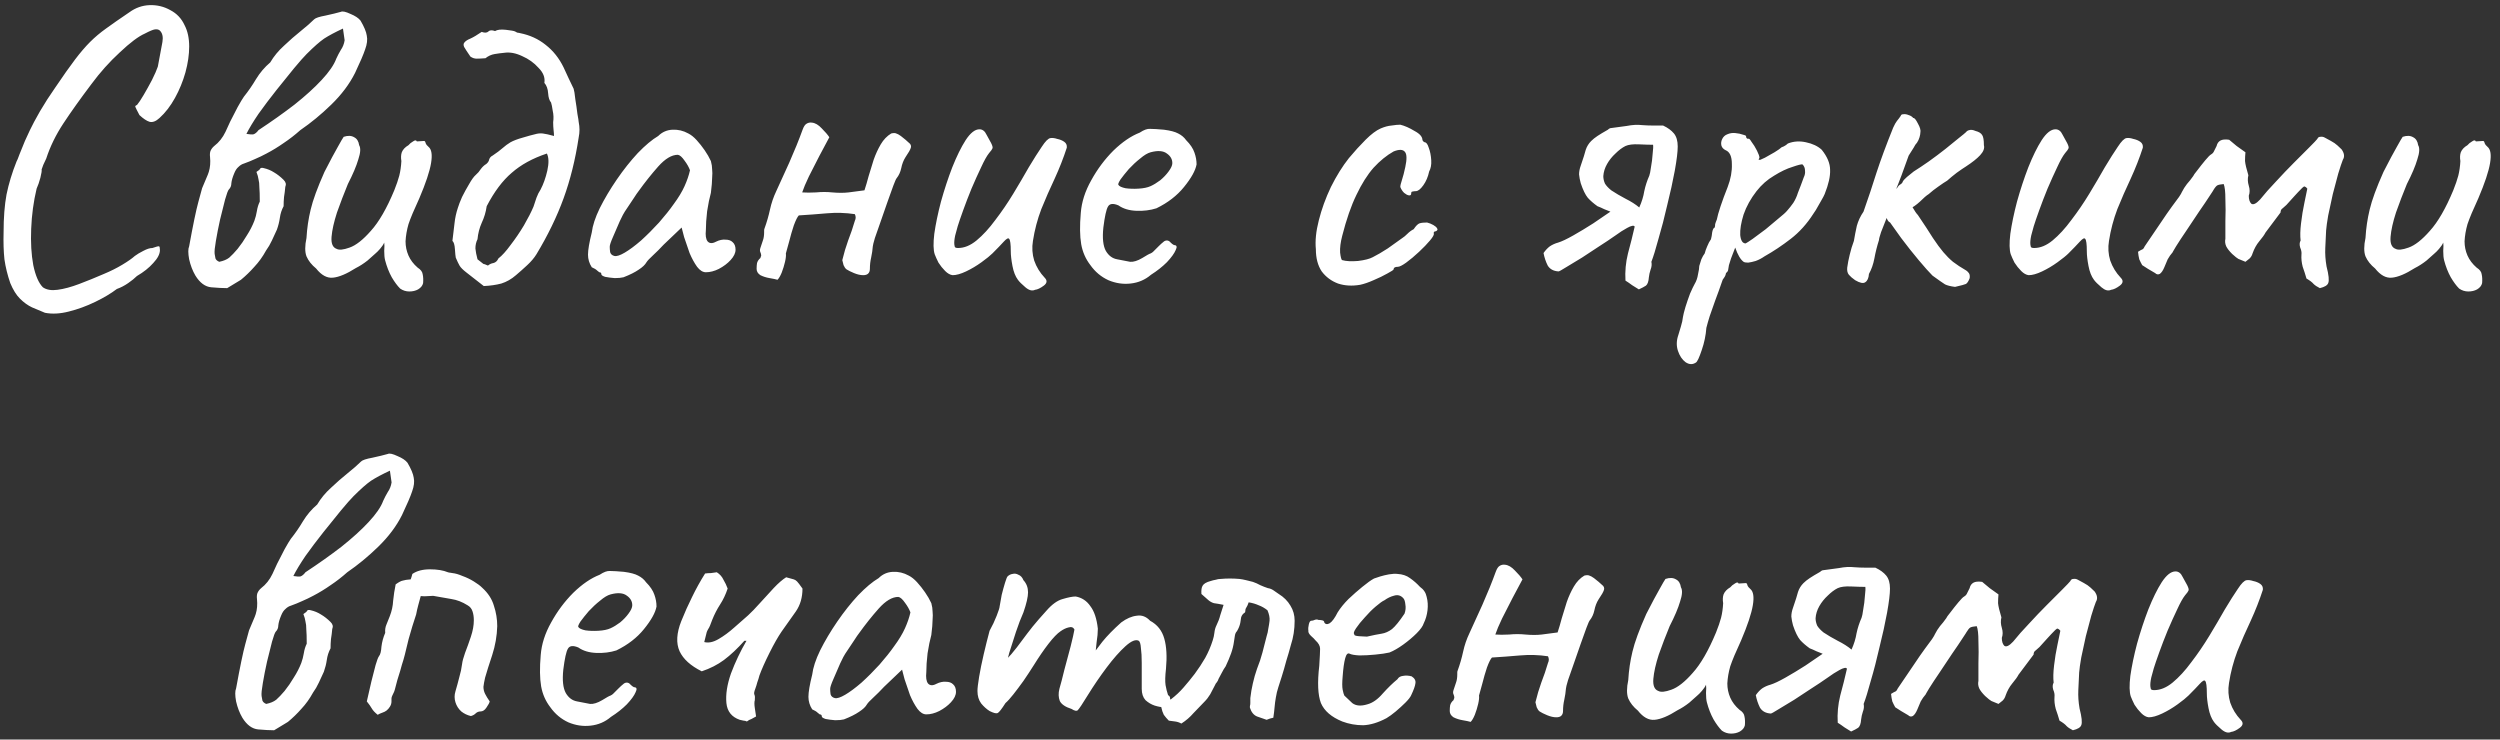 <?xml version="1.0" encoding="UTF-8"?> <svg xmlns="http://www.w3.org/2000/svg" width="311" height="92" viewBox="0 0 311 92" fill="none"><rect x="0" y="0" width="311" height="92" fill="#333333" stroke="none"/> <path d="M5.595 38.912C5.075 38.704 4.537 38.479 3.983 38.236C3.463 37.993 2.96 37.629 2.475 37.144C2.024 36.693 1.625 36.052 1.279 35.22C0.932 34.215 0.689 33.227 0.551 32.256C0.447 31.285 0.412 30.159 0.447 28.876C0.447 27.073 0.568 25.513 0.811 24.196C1.088 22.844 1.504 21.475 2.059 20.088C2.128 19.984 2.249 19.689 2.423 19.204C2.631 18.684 2.856 18.129 3.099 17.54C3.376 16.951 3.584 16.5 3.723 16.188C4 15.599 4.416 14.819 4.971 13.848C5.56 12.843 6.184 11.872 6.843 10.936C7.848 9.445 8.68 8.267 9.339 7.4C9.997 6.533 10.621 5.805 11.211 5.216C11.8 4.627 12.459 4.072 13.187 3.552C13.95 2.997 14.92 2.321 16.099 1.524C16.861 0.969 17.694 0.675 18.595 0.64C19.531 0.605 20.398 0.813 21.195 1.264C21.992 1.68 22.581 2.304 22.963 3.136C23.344 3.864 23.535 4.748 23.535 5.788C23.535 6.793 23.379 7.868 23.067 9.012C22.755 10.121 22.322 11.179 21.767 12.184C21.212 13.189 20.571 14.021 19.843 14.68C19.392 15.096 18.976 15.252 18.595 15.148C18.248 15.044 17.832 14.767 17.347 14.316C17.035 13.727 16.861 13.38 16.827 13.276C16.827 13.172 16.896 13.103 17.035 13.068C17.243 12.825 17.52 12.409 17.867 11.82C18.213 11.231 18.56 10.607 18.907 9.948C19.253 9.255 19.496 8.7 19.635 8.284C19.912 6.828 20.103 5.805 20.207 5.216C20.311 4.592 20.207 4.124 19.895 3.812C19.756 3.673 19.548 3.621 19.271 3.656C19.028 3.691 18.612 3.864 18.023 4.176C17.226 4.523 16.186 5.303 14.903 6.516C13.62 7.695 12.441 9.012 11.367 10.468C9.98 12.305 8.819 13.935 7.883 15.356C6.947 16.777 6.236 18.233 5.751 19.724C5.681 19.863 5.56 20.123 5.387 20.504C5.248 20.885 5.179 21.076 5.179 21.076C5.213 21.215 5.161 21.561 5.023 22.116C4.884 22.636 4.728 23.087 4.555 23.468C4.173 25.063 3.948 26.727 3.879 28.46C3.809 30.159 3.896 31.667 4.139 32.984C4.416 34.301 4.815 35.22 5.335 35.74C5.785 36.052 6.392 36.156 7.155 36.052C7.952 35.948 8.853 35.705 9.859 35.324C10.864 34.943 11.887 34.527 12.927 34.076C13.759 33.729 14.521 33.348 15.215 32.932C15.908 32.516 16.428 32.152 16.775 31.84C17.052 31.632 17.399 31.424 17.815 31.216C18.265 30.973 18.647 30.852 18.959 30.852C19.444 30.679 19.721 30.609 19.791 30.644C19.86 30.679 19.895 30.835 19.895 31.112C19.895 31.597 19.617 32.135 19.063 32.724C18.543 33.313 17.867 33.851 17.035 34.336C16.758 34.613 16.393 34.908 15.943 35.22C15.492 35.532 15.024 35.775 14.539 35.948C13.811 36.503 12.909 37.04 11.835 37.56C10.76 38.08 9.668 38.479 8.559 38.756C7.484 39.033 6.496 39.085 5.595 38.912ZM28.261 35.844C27.741 35.844 27.082 35.809 26.285 35.74C25.522 35.671 24.864 35.185 24.309 34.284C23.962 33.695 23.702 33.019 23.529 32.256C23.39 31.493 23.39 30.956 23.529 30.644C24.014 27.975 24.396 26.137 24.673 25.132C24.95 24.127 25.106 23.555 25.141 23.416C25.21 23.277 25.349 22.948 25.557 22.428C25.8 21.873 25.938 21.527 25.973 21.388C26.146 20.833 26.198 20.209 26.129 19.516C26.094 19.239 26.112 18.996 26.181 18.788C26.285 18.545 26.441 18.337 26.649 18.164C27.238 17.713 27.706 17.124 28.053 16.396C28.157 16.153 28.348 15.737 28.625 15.148C28.937 14.524 29.249 13.917 29.561 13.328C29.908 12.704 30.168 12.271 30.341 12.028C30.896 11.335 31.398 10.607 31.849 9.844C32.334 9.047 32.924 8.353 33.617 7.764C34.068 7.001 34.64 6.308 35.333 5.684C36.026 5.025 36.72 4.419 37.413 3.864C38.106 3.309 38.661 2.824 39.077 2.408C39.25 2.235 39.718 2.079 40.481 1.94C41.278 1.767 41.92 1.611 42.405 1.472C42.613 1.368 43.012 1.455 43.601 1.732C44.19 1.975 44.606 2.252 44.849 2.564C45.3 3.327 45.56 3.951 45.629 4.436C45.733 4.921 45.664 5.493 45.421 6.152C45.213 6.776 44.797 7.747 44.173 9.064C43.48 10.451 42.492 11.768 41.209 13.016C39.961 14.229 38.678 15.287 37.361 16.188C36.702 16.777 36.009 17.315 35.281 17.8C34.588 18.285 33.877 18.719 33.149 19.1C32.698 19.343 32.23 19.568 31.745 19.776C31.294 19.984 30.826 20.175 30.341 20.348C30.098 20.417 29.873 20.556 29.665 20.764C29.457 20.937 29.284 21.197 29.145 21.544C28.937 22.029 28.816 22.445 28.781 22.792C28.781 23.104 28.677 23.364 28.469 23.572C28.365 23.676 28.209 24.092 28.001 24.82C27.828 25.513 27.62 26.345 27.377 27.316C27.169 28.252 26.996 29.136 26.857 29.968C26.718 30.765 26.666 31.303 26.701 31.58C26.736 31.753 26.77 31.944 26.805 32.152C26.874 32.325 27.03 32.464 27.273 32.568C27.793 32.464 28.209 32.291 28.521 32.048C28.833 31.771 29.18 31.407 29.561 30.956C29.977 30.436 30.358 29.881 30.705 29.292C31.086 28.703 31.398 28.096 31.641 27.472C31.78 27.091 31.884 26.692 31.953 26.276C32.022 25.825 32.144 25.427 32.317 25.08C32.317 24.283 32.3 23.693 32.265 23.312C32.265 22.896 32.23 22.567 32.161 22.324C32.126 22.047 32.04 21.735 31.901 21.388C32.178 21.215 32.334 21.076 32.369 20.972C32.438 20.868 32.594 20.851 32.837 20.92C33.288 21.024 33.704 21.197 34.085 21.44C34.501 21.683 34.9 21.995 35.281 22.376C35.42 22.515 35.506 22.653 35.541 22.792C35.576 22.931 35.558 23.087 35.489 23.26C35.454 23.676 35.402 24.092 35.333 24.508C35.298 24.889 35.281 25.271 35.281 25.652C35.038 26.103 34.882 26.588 34.813 27.108C34.744 27.593 34.622 28.079 34.449 28.564C34.241 29.015 34.033 29.465 33.825 29.916C33.617 30.367 33.374 30.783 33.097 31.164C32.681 31.927 32.196 32.603 31.641 33.192C31.121 33.781 30.566 34.319 29.977 34.804L28.261 35.844ZM30.653 16.656C31.069 16.725 31.364 16.743 31.537 16.708C31.745 16.639 31.953 16.465 32.161 16.188C33.79 15.113 35.281 14.056 36.633 13.016C37.985 11.941 39.112 10.919 40.013 9.948C40.949 8.943 41.556 8.059 41.833 7.296C42.006 6.915 42.197 6.551 42.405 6.204C42.648 5.857 42.804 5.459 42.873 5.008L42.665 3.552C41.694 4.003 40.914 4.419 40.325 4.8C39.77 5.181 39.042 5.823 38.141 6.724C37.794 7.071 37.274 7.66 36.581 8.492C35.922 9.289 35.194 10.191 34.397 11.196C33.6 12.201 32.854 13.189 32.161 14.16C31.502 15.131 31 15.963 30.653 16.656ZM49.775 35.896C49.428 35.549 49.081 35.081 48.734 34.492C48.388 33.868 48.111 33.157 47.903 32.36C47.833 32.083 47.798 31.701 47.798 31.216C47.833 30.731 47.833 30.384 47.798 30.176C47.694 30.419 47.521 30.679 47.279 30.956C47.071 31.199 46.862 31.407 46.654 31.58C46.516 31.719 46.204 31.996 45.718 32.412C45.233 32.793 44.748 33.105 44.263 33.348C43.118 34.076 42.165 34.475 41.403 34.544C40.675 34.613 39.981 34.232 39.322 33.4C38.768 32.949 38.369 32.447 38.127 31.892C37.919 31.337 37.919 30.575 38.127 29.604C38.196 28.391 38.369 27.212 38.647 26.068C38.924 24.889 39.496 23.329 40.362 21.388C41.09 19.967 41.645 18.927 42.026 18.268C42.408 17.575 42.651 17.159 42.755 17.02C43.275 16.847 43.708 16.864 44.054 17.072C44.401 17.245 44.609 17.575 44.678 18.06C44.886 18.407 44.852 18.996 44.575 19.828C44.332 20.66 43.898 21.683 43.275 22.896C42.789 24.075 42.339 25.253 41.922 26.432C41.541 27.611 41.316 28.616 41.246 29.448C41.177 30.28 41.385 30.783 41.87 30.956C42.182 31.129 42.72 31.077 43.483 30.8C44.28 30.523 45.164 29.829 46.135 28.72C47.14 27.611 48.111 25.929 49.047 23.676C49.324 22.983 49.532 22.376 49.67 21.856C49.809 21.301 49.896 20.695 49.931 20.036C49.861 19.62 49.879 19.256 49.983 18.944C50.121 18.597 50.398 18.303 50.815 18.06C50.953 17.887 51.144 17.731 51.386 17.592C51.629 17.419 51.785 17.419 51.855 17.592L52.687 17.54C52.825 17.505 52.912 17.592 52.947 17.8C53.016 17.973 53.137 18.129 53.31 18.268C53.692 18.58 53.796 19.256 53.623 20.296C53.449 21.336 52.964 22.792 52.166 24.664C51.508 26.085 51.057 27.16 50.815 27.888C50.606 28.616 50.485 29.327 50.45 30.02C50.45 30.644 50.572 31.233 50.815 31.788C51.057 32.343 51.438 32.845 51.959 33.296C52.34 33.539 52.548 33.816 52.583 34.128C52.652 34.44 52.669 34.804 52.635 35.22C52.565 35.532 52.357 35.792 52.011 36C51.699 36.173 51.334 36.26 50.919 36.26C50.502 36.26 50.121 36.139 49.775 35.896ZM56.697 32.048C56.662 31.875 56.627 31.528 56.593 31.008C56.558 30.453 56.454 30.107 56.281 29.968C56.385 29.171 56.471 28.443 56.541 27.784C56.61 27.125 56.749 26.484 56.957 25.86C57.061 25.513 57.234 25.063 57.477 24.508C57.754 23.953 58.049 23.416 58.361 22.896C58.673 22.341 58.95 21.96 59.193 21.752C59.435 21.544 59.643 21.301 59.817 21.024C60.025 20.747 60.25 20.539 60.493 20.4C60.701 20.227 60.822 20.036 60.857 19.828C60.926 19.62 61.065 19.464 61.273 19.36C61.793 19.013 62.209 18.701 62.521 18.424C62.833 18.147 63.162 17.904 63.509 17.696C63.89 17.488 64.393 17.297 65.017 17.124C65.71 16.916 66.213 16.777 66.525 16.708C66.871 16.604 67.201 16.569 67.513 16.604C67.825 16.639 68.293 16.743 68.917 16.916C68.917 16.708 68.899 16.465 68.865 16.188C68.83 15.876 68.813 15.547 68.813 15.2C68.882 14.715 68.865 14.247 68.761 13.796C68.691 13.311 68.622 12.964 68.553 12.756C68.345 12.513 68.223 12.132 68.189 11.612C68.154 11.057 67.998 10.624 67.721 10.312C67.825 9.653 67.582 9.029 66.993 8.44C66.438 7.816 65.762 7.331 64.965 6.984C64.167 6.603 63.422 6.464 62.729 6.568C62.347 6.603 61.949 6.655 61.533 6.724C61.117 6.793 60.735 6.967 60.389 7.244C59.938 7.279 59.574 7.296 59.297 7.296C59.019 7.296 58.759 7.209 58.517 7.036C58.135 6.481 57.875 6.083 57.737 5.84C57.633 5.597 57.65 5.407 57.789 5.268C57.927 5.095 58.17 4.939 58.517 4.8C58.898 4.627 59.366 4.349 59.921 3.968C60.302 4.107 60.579 4.089 60.753 3.916C60.926 3.743 61.203 3.725 61.585 3.864C61.862 3.691 62.313 3.639 62.937 3.708C63.561 3.777 63.942 3.847 64.081 3.916C64.185 3.985 64.289 4.037 64.393 4.072C64.497 4.072 64.601 4.089 64.705 4.124C65.918 4.367 66.975 4.852 67.877 5.58C68.813 6.308 69.558 7.244 70.113 8.388C70.321 8.839 70.529 9.289 70.737 9.74C70.945 10.191 71.153 10.624 71.361 11.04C71.43 11.248 71.499 11.681 71.569 12.34C71.673 12.964 71.759 13.571 71.829 14.16C71.933 14.715 71.985 15.044 71.985 15.148C72.054 15.495 72.089 15.824 72.089 16.136C72.089 16.448 72.054 16.777 71.985 17.124C71.569 19.863 70.945 22.376 70.113 24.664C69.281 26.952 68.154 29.275 66.733 31.632C66.455 32.083 66.074 32.533 65.589 32.984C65.103 33.435 64.635 33.851 64.185 34.232C63.63 34.717 63.023 35.064 62.365 35.272C61.706 35.445 60.978 35.549 60.181 35.584C59.21 34.821 58.499 34.267 58.049 33.92C57.598 33.573 57.303 33.279 57.165 33.036C57.026 32.793 56.87 32.464 56.697 32.048ZM60.701 33.036C60.909 32.863 61.134 32.759 61.377 32.724C61.654 32.655 61.862 32.464 62.001 32.152C62.451 31.805 62.954 31.251 63.509 30.488C64.098 29.725 64.653 28.911 65.173 28.044C65.693 27.143 66.091 26.363 66.369 25.704C66.507 25.323 66.629 24.959 66.733 24.612C66.871 24.231 67.045 23.884 67.253 23.572C67.599 22.913 67.877 22.133 68.085 21.232C68.293 20.296 68.275 19.585 68.033 19.1C66.265 19.689 64.809 20.487 63.665 21.492C62.521 22.463 61.481 23.849 60.545 25.652C60.441 26.38 60.233 27.073 59.921 27.732C59.643 28.356 59.47 29.032 59.401 29.76C59.227 30.107 59.141 30.488 59.141 30.904C59.175 31.285 59.262 31.736 59.401 32.256C59.851 32.603 60.094 32.793 60.129 32.828C60.198 32.828 60.389 32.897 60.701 33.036ZM77.567 34.492C77.29 34.561 76.926 34.596 76.475 34.596C76.025 34.561 75.626 34.509 75.279 34.44C74.967 34.336 74.811 34.232 74.811 34.128C74.811 33.955 74.725 33.868 74.551 33.868C74.551 33.868 74.465 33.799 74.291 33.66C74.153 33.521 73.927 33.383 73.615 33.244C73.303 32.759 73.147 32.239 73.147 31.684C73.147 31.095 73.303 30.176 73.615 28.928C73.719 28.061 74.049 27.056 74.603 25.912C75.193 24.733 75.903 23.537 76.735 22.324C77.567 21.111 78.434 20.019 79.335 19.048C80.271 18.077 81.121 17.367 81.883 16.916C82.369 16.431 82.958 16.171 83.651 16.136C84.345 16.101 85.003 16.257 85.627 16.604C85.974 16.777 86.321 17.055 86.667 17.436C87.014 17.817 87.343 18.233 87.655 18.684C87.967 19.135 88.227 19.585 88.435 20.036C88.539 20.417 88.591 20.764 88.591 21.076C88.626 21.353 88.626 21.7 88.591 22.116C88.591 22.532 88.539 23.156 88.435 23.988C88.262 24.612 88.106 25.375 87.967 26.276C87.863 27.177 87.811 27.957 87.811 28.616C87.742 29.275 87.811 29.743 88.019 30.02C88.262 30.297 88.609 30.315 89.059 30.072C89.475 29.864 89.874 29.777 90.255 29.812C90.637 29.812 90.931 29.916 91.139 30.124C91.382 30.332 91.503 30.644 91.503 31.06C91.503 31.476 91.295 31.909 90.879 32.36C90.498 32.776 90.013 33.14 89.423 33.452C88.869 33.729 88.331 33.868 87.811 33.868C87.43 33.868 87.066 33.643 86.719 33.192C86.373 32.707 86.061 32.135 85.783 31.476C85.541 30.783 85.315 30.124 85.107 29.5L84.795 28.304L82.559 30.436C82.109 30.921 81.658 31.372 81.207 31.788C80.791 32.169 80.531 32.447 80.427 32.62C80.254 32.932 79.925 33.244 79.439 33.556C78.989 33.868 78.365 34.18 77.567 34.492ZM77.723 31.424C78.313 31.077 78.989 30.575 79.751 29.916C80.514 29.223 81.259 28.477 81.987 27.68C82.715 26.848 83.322 26.085 83.807 25.392C84.397 24.595 84.847 23.849 85.159 23.156C85.471 22.463 85.697 21.804 85.835 21.18C85.697 20.799 85.471 20.4 85.159 19.984C84.847 19.533 84.57 19.291 84.327 19.256C83.565 19.256 82.75 19.741 81.883 20.712C81.051 21.648 80.237 22.671 79.439 23.78C79.301 23.953 79.11 24.231 78.867 24.612C78.625 24.993 78.382 25.357 78.139 25.704C77.931 26.016 77.793 26.224 77.723 26.328C77.619 26.467 77.411 26.865 77.099 27.524C76.822 28.148 76.545 28.789 76.267 29.448C75.99 30.072 75.851 30.488 75.851 30.696C75.851 30.904 75.869 31.129 75.903 31.372C75.973 31.615 76.146 31.771 76.423 31.84C76.701 31.909 77.134 31.771 77.723 31.424ZM96.722 34.804C96.48 34.735 96.15 34.665 95.734 34.596C95.318 34.527 94.937 34.405 94.59 34.232C94.278 34.024 94.122 33.764 94.122 33.452C94.122 33.175 94.14 32.932 94.174 32.724C94.244 32.481 94.382 32.273 94.59 32.1C94.625 32.031 94.642 31.979 94.642 31.944C94.642 31.909 94.66 31.875 94.694 31.84C94.694 31.667 94.66 31.511 94.59 31.372C94.521 31.233 94.521 31.06 94.59 30.852C94.729 30.471 94.833 30.159 94.902 29.916C95.006 29.639 95.058 29.292 95.058 28.876C95.058 28.807 95.058 28.737 95.058 28.668C95.058 28.564 95.076 28.477 95.11 28.408C95.388 27.645 95.613 26.865 95.786 26.068C95.96 25.271 96.22 24.508 96.566 23.78C96.982 22.879 97.52 21.7 98.178 20.244C98.837 18.753 99.392 17.384 99.842 16.136C99.981 15.755 100.137 15.512 100.31 15.408C100.518 15.269 100.744 15.217 100.986 15.252C101.402 15.287 101.818 15.529 102.234 15.98C102.65 16.396 102.962 16.76 103.17 17.072C102.824 17.731 102.408 18.511 101.922 19.412C101.472 20.279 101.038 21.128 100.622 21.96C100.241 22.757 99.964 23.416 99.79 23.936C100.276 23.971 100.848 23.971 101.506 23.936C102.2 23.867 102.876 23.867 103.534 23.936C104.297 24.005 104.973 24.005 105.562 23.936C106.152 23.867 106.81 23.78 107.538 23.676C107.712 23.156 107.885 22.567 108.058 21.908C108.266 21.249 108.474 20.573 108.682 19.88C108.925 19.187 109.22 18.545 109.566 17.956C109.913 17.367 110.346 16.916 110.866 16.604C111.144 16.535 111.352 16.535 111.49 16.604C111.629 16.639 111.82 16.743 112.062 16.916C112.513 17.263 112.842 17.54 113.05 17.748C113.293 17.921 113.38 18.129 113.31 18.372C113.241 18.615 113.016 19.013 112.634 19.568C112.392 19.949 112.218 20.4 112.114 20.92C112.01 21.405 111.82 21.821 111.542 22.168C111.473 22.237 111.334 22.549 111.126 23.104C110.918 23.659 110.676 24.335 110.398 25.132C110.121 25.929 109.844 26.727 109.566 27.524C109.289 28.321 109.046 29.015 108.838 29.604C108.665 30.193 108.578 30.54 108.578 30.644C108.544 31.095 108.474 31.563 108.37 32.048C108.266 32.499 108.214 32.967 108.214 33.452C108.214 33.729 108.128 33.937 107.954 34.076C107.816 34.18 107.625 34.232 107.382 34.232C107.036 34.232 106.654 34.145 106.238 33.972C105.822 33.799 105.51 33.643 105.302 33.504C105.164 33.4 105.042 33.227 104.938 32.984C104.869 32.741 104.817 32.533 104.782 32.36C104.99 31.493 105.233 30.679 105.51 29.916C105.822 29.119 106.1 28.304 106.342 27.472C106.412 27.333 106.446 27.195 106.446 27.056C106.446 26.917 106.412 26.779 106.342 26.64C105.198 26.467 104.037 26.432 102.858 26.536C101.68 26.64 100.518 26.727 99.374 26.796C99.201 26.969 98.993 27.385 98.75 28.044C98.542 28.668 98.352 29.327 98.178 30.02C98.005 30.679 97.866 31.181 97.762 31.528C97.797 31.771 97.762 32.117 97.658 32.568C97.554 33.019 97.416 33.469 97.242 33.92C97.069 34.336 96.896 34.631 96.722 34.804ZM128.758 36.052C128.411 36.225 128.012 36.121 127.562 35.74C127.111 35.359 126.799 35.047 126.626 34.804C126.314 34.388 126.088 33.816 125.95 33.088C125.811 32.36 125.742 31.753 125.742 31.268C125.742 30.367 125.672 29.847 125.534 29.708C125.43 29.569 125.204 29.691 124.858 30.072C124.546 30.419 124.078 30.904 123.454 31.528C123.176 31.805 122.726 32.169 122.102 32.62C121.478 33.071 120.836 33.452 120.178 33.764C119.519 34.076 118.964 34.232 118.514 34.232C118.202 34.197 117.89 34.024 117.578 33.712C117.266 33.4 116.988 33.053 116.746 32.672C116.538 32.256 116.382 31.909 116.278 31.632C116.104 31.112 116.087 30.263 116.226 29.084C116.399 27.871 116.676 26.536 117.058 25.08C117.474 23.589 117.942 22.168 118.462 20.816C119.016 19.429 119.571 18.303 120.126 17.436C120.715 16.535 121.287 16.084 121.842 16.084C122.223 16.084 122.518 16.309 122.726 16.76C122.968 17.176 123.159 17.523 123.298 17.8C123.471 18.147 123.523 18.372 123.454 18.476C123.419 18.58 123.28 18.771 123.038 19.048C122.76 19.395 122.431 19.984 122.05 20.816C121.668 21.613 121.27 22.497 120.854 23.468C120.472 24.404 120.126 25.305 119.814 26.172C119.502 27.039 119.276 27.697 119.138 28.148C119.068 28.425 118.964 28.807 118.826 29.292C118.722 29.777 118.687 30.159 118.722 30.436C118.722 30.471 118.739 30.557 118.774 30.696C118.808 30.8 118.947 30.852 119.19 30.852C119.952 30.852 120.715 30.54 121.478 29.916C122.275 29.257 123.055 28.408 123.818 27.368C124.615 26.328 125.36 25.236 126.054 24.092C126.747 22.948 127.388 21.856 127.978 20.816C128.602 19.776 129.139 18.927 129.59 18.268C130.04 17.575 130.404 17.211 130.682 17.176C130.924 17.141 131.202 17.176 131.514 17.28C131.86 17.349 132.155 17.471 132.398 17.644C132.64 17.817 132.744 18.06 132.71 18.372C132.294 19.655 131.791 20.937 131.202 22.22C130.612 23.468 130.058 24.733 129.538 26.016C129.052 27.299 128.706 28.616 128.498 29.968C128.359 30.8 128.411 31.615 128.654 32.412C128.931 33.209 129.364 33.92 129.954 34.544C130.3 34.891 130.266 35.22 129.85 35.532C129.434 35.844 129.07 36.017 128.758 36.052ZM143.186 34.18C142.458 34.804 141.609 35.168 140.638 35.272C139.702 35.376 138.783 35.237 137.882 34.856C136.981 34.44 136.235 33.816 135.646 32.984C135.057 32.221 134.675 31.355 134.502 30.384C134.329 29.379 134.311 28.079 134.45 26.484C134.554 25.132 134.987 23.78 135.75 22.428C136.513 21.041 137.431 19.811 138.506 18.736C139.615 17.661 140.707 16.916 141.782 16.5C142.302 16.153 142.735 15.997 143.082 16.032C143.463 16.032 144.035 16.067 144.798 16.136C145.595 16.24 146.185 16.396 146.566 16.604C146.982 16.812 147.311 17.089 147.554 17.436C148.074 17.956 148.421 18.476 148.594 18.996C148.767 19.481 148.854 19.967 148.854 20.452C148.715 21.215 148.195 22.151 147.294 23.26C146.427 24.335 145.283 25.219 143.862 25.912C143.099 26.155 142.267 26.259 141.366 26.224C140.465 26.189 139.719 25.964 139.13 25.548C138.471 25.271 138.038 25.323 137.83 25.704C137.622 26.051 137.431 26.917 137.258 28.304C137.119 29.621 137.223 30.592 137.57 31.216C137.917 31.805 138.385 32.152 138.974 32.256C139.667 32.395 140.205 32.499 140.586 32.568C141.002 32.603 141.505 32.447 142.094 32.1C142.649 31.753 142.995 31.563 143.134 31.528C143.273 31.459 143.377 31.389 143.446 31.32C143.55 31.216 143.775 30.991 144.122 30.644C144.365 30.401 144.555 30.228 144.694 30.124C144.833 29.985 144.989 29.916 145.162 29.916C145.335 29.916 145.491 30.003 145.63 30.176C145.769 30.315 145.907 30.419 146.046 30.488C146.393 30.488 146.462 30.696 146.254 31.112C146.081 31.528 145.717 32.031 145.162 32.62C144.607 33.175 143.949 33.695 143.186 34.18ZM143.134 23.156C143.515 22.983 143.914 22.74 144.33 22.428C144.746 22.081 145.093 21.717 145.37 21.336C145.682 20.92 145.838 20.573 145.838 20.296C145.838 19.811 145.613 19.412 145.162 19.1C144.711 18.753 144.035 18.701 143.134 18.944C142.753 19.048 142.319 19.308 141.834 19.724C141.349 20.105 140.881 20.539 140.43 21.024C140.014 21.509 139.667 21.943 139.39 22.324C139.147 22.705 139.061 22.931 139.13 23C139.234 23.173 139.529 23.312 140.014 23.416C140.499 23.485 141.037 23.503 141.626 23.468C142.25 23.433 142.753 23.329 143.134 23.156ZM169.206 35.428C168.201 35.601 167.282 35.549 166.45 35.272C165.618 34.96 164.942 34.457 164.422 33.764C163.937 33.036 163.694 32.117 163.694 31.008C163.59 29.968 163.711 28.772 164.058 27.42C164.405 26.033 164.907 24.647 165.566 23.26C166.259 21.873 167.005 20.677 167.802 19.672C168.495 18.84 169.189 18.077 169.882 17.384C170.575 16.691 171.199 16.223 171.754 15.98C172.239 15.772 172.69 15.651 173.106 15.616C173.557 15.547 173.921 15.512 174.198 15.512C174.753 15.651 175.342 15.911 175.966 16.292C176.625 16.639 176.954 17.02 176.954 17.436C176.954 17.436 176.989 17.488 177.058 17.592C177.162 17.661 177.214 17.696 177.214 17.696C177.422 17.696 177.595 17.921 177.734 18.372C177.907 18.823 178.011 19.343 178.046 19.932C178.081 20.487 177.994 20.955 177.786 21.336C177.647 21.995 177.405 22.567 177.058 23.052C176.711 23.537 176.399 23.78 176.122 23.78C175.983 23.78 175.845 23.797 175.706 23.832C175.602 23.832 175.55 23.919 175.55 24.092C175.55 24.265 175.446 24.335 175.238 24.3C175.065 24.265 174.874 24.161 174.666 23.988C174.458 23.78 174.302 23.537 174.198 23.26C174.198 23.087 174.267 22.792 174.406 22.376C174.545 21.96 174.683 21.423 174.822 20.764C175.03 19.793 175.013 19.169 174.77 18.892C174.527 18.58 174.059 18.563 173.366 18.84C172.499 19.325 171.667 20.001 170.87 20.868C170.107 21.735 169.397 22.861 168.738 24.248C168.079 25.6 167.49 27.299 166.97 29.344C166.762 30.141 166.675 30.835 166.71 31.424C166.779 32.013 166.866 32.325 166.97 32.36C167.455 32.499 168.114 32.533 168.946 32.464C169.778 32.36 170.385 32.204 170.766 31.996C171.321 31.719 171.945 31.355 172.638 30.904C173.331 30.419 173.938 29.985 174.458 29.604C174.631 29.5 174.839 29.327 175.082 29.084C175.325 28.841 175.585 28.651 175.862 28.512C176.139 28.096 176.382 27.853 176.59 27.784C176.798 27.715 177.11 27.68 177.526 27.68C177.803 27.749 178.063 27.853 178.306 27.992C178.549 28.131 178.705 28.269 178.774 28.408C178.878 28.547 178.826 28.668 178.618 28.772C178.479 28.772 178.393 28.824 178.358 28.928C178.358 28.997 178.358 29.032 178.358 29.032C178.427 29.171 178.271 29.465 177.89 29.916C177.543 30.332 177.093 30.8 176.538 31.32C175.983 31.84 175.446 32.291 174.926 32.672C174.441 33.019 174.094 33.192 173.886 33.192C173.539 33.192 173.366 33.296 173.366 33.504C173.366 33.573 173.106 33.747 172.586 34.024C172.101 34.301 171.529 34.579 170.87 34.856C170.246 35.133 169.691 35.324 169.206 35.428ZM205.64 18.008C205.224 18.008 204.635 17.991 203.872 17.956C203.144 17.921 202.589 17.991 202.208 18.164C201.792 18.372 201.376 18.684 200.96 19.1C200.544 19.481 200.197 19.915 199.92 20.4C199.643 20.885 199.487 21.388 199.452 21.908C199.452 22.22 199.521 22.532 199.66 22.844C199.833 23.121 200.093 23.399 200.44 23.676C200.96 24.023 201.549 24.369 202.208 24.716C202.901 25.063 203.473 25.427 203.924 25.808C204.236 25.115 204.444 24.439 204.548 23.78C204.687 23.121 204.895 22.48 205.172 21.856C205.241 21.683 205.311 21.336 205.38 20.816C205.484 20.261 205.553 19.707 205.588 19.152C205.657 18.563 205.675 18.181 205.64 18.008ZM203.872 36C203.595 35.827 203.317 35.653 203.04 35.48C202.763 35.272 202.485 35.081 202.208 34.908C202.139 33.764 202.243 32.637 202.52 31.528C202.832 30.384 203.109 29.275 203.352 28.2C203.317 28.096 203.213 28.061 203.04 28.096C202.867 28.131 202.659 28.217 202.416 28.356C201.965 28.599 201.48 28.911 200.96 29.292C200.44 29.639 200.111 29.864 199.972 29.968C199.799 30.072 199.4 30.332 198.776 30.748C198.187 31.129 197.528 31.563 196.8 32.048C196.072 32.499 195.413 32.897 194.824 33.244C194.269 33.591 193.957 33.764 193.888 33.764C193.264 33.729 192.813 33.487 192.536 33.036C192.293 32.551 192.12 32.031 192.016 31.476C192.259 31.129 192.519 30.852 192.796 30.644C193.108 30.436 193.455 30.28 193.836 30.176C194.287 30.037 194.911 29.743 195.708 29.292C196.505 28.841 197.337 28.339 198.204 27.784C199.071 27.195 199.781 26.709 200.336 26.328C200.093 26.224 199.833 26.12 199.556 26.016C199.279 25.877 199.001 25.756 198.724 25.652C198.239 25.305 197.84 24.959 197.528 24.612C197.216 24.231 196.921 23.624 196.644 22.792C196.54 22.411 196.471 22.047 196.436 21.7C196.436 21.353 196.505 20.989 196.644 20.608C196.956 19.707 197.164 19.048 197.268 18.632C197.407 18.216 197.632 17.852 197.944 17.54C198.152 17.332 198.412 17.124 198.724 16.916C199.036 16.708 199.469 16.448 200.024 16.136C200.093 16.067 200.163 16.015 200.232 15.98C200.301 15.945 200.371 15.928 200.44 15.928C201.029 15.859 201.671 15.772 202.364 15.668C203.057 15.529 203.699 15.495 204.288 15.564C204.739 15.599 205.172 15.616 205.588 15.616C206.004 15.616 206.437 15.616 206.888 15.616C207.477 15.893 207.928 16.223 208.24 16.604C208.552 16.985 208.708 17.523 208.708 18.216C208.708 18.875 208.587 19.88 208.344 21.232C208.101 22.549 207.789 23.971 207.408 25.496C207.061 27.021 206.697 28.425 206.316 29.708C205.969 30.991 205.675 31.944 205.432 32.568C205.501 32.88 205.467 33.209 205.328 33.556C205.224 33.868 205.155 34.18 205.12 34.492C205.085 35.012 204.964 35.359 204.756 35.532C204.548 35.671 204.253 35.827 203.872 36ZM210.972 45.1C210.556 45.377 210.123 45.36 209.672 45.048C209.256 44.736 208.944 44.268 208.736 43.644C208.528 43.02 208.546 42.361 208.788 41.668C208.858 41.46 208.962 41.113 209.1 40.628C209.239 40.177 209.326 39.779 209.36 39.432C209.395 39.189 209.499 38.773 209.672 38.184C209.846 37.629 210.036 37.075 210.244 36.52C210.487 35.965 210.678 35.567 210.816 35.324C211.024 34.977 211.163 34.579 211.232 34.128C211.336 33.677 211.388 33.331 211.388 33.088C211.458 32.845 211.544 32.568 211.648 32.256C211.787 31.944 211.926 31.701 212.064 31.528C212.134 31.251 212.238 30.956 212.376 30.644C212.515 30.297 212.671 30.003 212.844 29.76C212.914 29.517 212.966 29.223 213 28.876C213.07 28.529 213.174 28.339 213.312 28.304C213.347 28.165 213.364 28.027 213.364 27.888C213.399 27.749 213.468 27.559 213.572 27.316C213.642 26.935 213.798 26.38 214.04 25.652C214.283 24.924 214.578 24.127 214.924 23.26C215.306 22.255 215.479 21.301 215.444 20.4C215.444 19.464 215.184 18.892 214.664 18.684C214.387 18.545 214.214 18.355 214.144 18.112C214.075 17.835 214.11 17.557 214.248 17.28C214.387 17.003 214.595 16.812 214.872 16.708C215.184 16.569 215.514 16.517 215.86 16.552C216.242 16.587 216.571 16.656 216.848 16.76C217.126 16.829 217.247 16.899 217.212 16.968C217.212 17.141 217.299 17.245 217.472 17.28C217.542 17.176 217.68 17.297 217.888 17.644C218.131 17.956 218.356 18.32 218.564 18.736C218.772 19.152 218.876 19.447 218.876 19.62C218.807 19.759 218.772 19.845 218.772 19.88C218.772 19.88 218.842 19.88 218.98 19.88C218.98 19.88 219.171 19.793 219.552 19.62C219.934 19.412 220.332 19.187 220.748 18.944C221.199 18.667 221.494 18.459 221.632 18.32C221.632 18.32 221.719 18.285 221.892 18.216C222.1 18.112 222.274 17.991 222.412 17.852C223.106 17.575 223.851 17.523 224.648 17.696C225.48 17.869 226.139 18.181 226.624 18.632C227.318 19.499 227.664 20.331 227.664 21.128C227.699 21.925 227.474 22.931 226.988 24.144C226.919 24.317 226.763 24.612 226.52 25.028C226.312 25.409 226.104 25.773 225.896 26.12C225.688 26.432 225.584 26.588 225.584 26.588C224.787 27.836 223.851 28.876 222.776 29.708C221.702 30.54 220.61 31.268 219.5 31.892C219.154 32.135 218.79 32.325 218.408 32.464C218.062 32.568 217.75 32.637 217.472 32.672C217.195 32.672 217.004 32.637 216.9 32.568C216.519 32.291 216.172 31.701 215.86 30.8C215.687 31.251 215.514 31.701 215.34 32.152C215.202 32.568 215.115 32.845 215.08 32.984C215.046 33.227 215.011 33.435 214.976 33.608C214.942 33.747 214.855 33.868 214.716 33.972C214.716 33.972 214.699 34.041 214.664 34.18C214.63 34.319 214.508 34.527 214.3 34.804C213.954 35.809 213.642 36.676 213.364 37.404C213.087 38.167 212.862 38.808 212.688 39.328C212.515 39.883 212.376 40.368 212.272 40.784C212.203 41.72 212.012 42.639 211.7 43.54C211.388 44.476 211.146 44.996 210.972 45.1ZM217.16 30.28C217.299 30.211 217.594 30.02 218.044 29.708C218.53 29.361 219.067 28.963 219.656 28.512C220.246 28.027 220.783 27.576 221.268 27.16C221.788 26.744 222.135 26.432 222.308 26.224C222.586 25.912 222.846 25.583 223.088 25.236C223.331 24.855 223.522 24.439 223.66 23.988C223.764 23.711 223.886 23.399 224.024 23.052C224.163 22.705 224.284 22.376 224.388 22.064C224.527 21.787 224.579 21.509 224.544 21.232C224.544 20.92 224.44 20.66 224.232 20.452C224.094 20.417 223.678 20.521 222.984 20.764C222.291 20.972 221.528 21.336 220.696 21.856C219.864 22.341 219.136 22.983 218.512 23.78C217.784 24.716 217.247 25.687 216.9 26.692C216.588 27.697 216.45 28.547 216.484 29.24C216.554 29.933 216.779 30.28 217.16 30.28ZM230.781 34.856C230.434 34.613 230.174 34.388 230.001 34.18C229.827 33.972 229.758 33.677 229.793 33.296C229.862 32.776 229.966 32.239 230.105 31.684C230.243 31.095 230.417 30.523 230.625 29.968C230.729 29.344 230.85 28.72 230.989 28.096C231.162 27.472 231.439 26.883 231.821 26.328C232.41 24.664 232.947 23.052 233.433 21.492C233.953 19.897 234.646 18.025 235.513 15.876C235.686 15.495 235.842 15.217 235.981 15.044C236.154 14.836 236.31 14.628 236.449 14.42C236.483 14.281 236.587 14.212 236.761 14.212C236.969 14.177 237.194 14.212 237.437 14.316C237.679 14.385 237.87 14.507 238.009 14.68C238.147 14.645 238.338 14.871 238.581 15.356C238.858 15.841 238.962 16.223 238.893 16.5C238.893 16.639 238.858 16.829 238.789 17.072C238.719 17.315 238.615 17.54 238.477 17.748C238.338 17.887 238.199 18.095 238.061 18.372C237.922 18.615 237.714 18.944 237.437 19.36C237.09 20.331 236.795 21.145 236.553 21.804C236.31 22.463 236.015 23.208 235.669 24.04C235.426 24.387 235.235 24.855 235.097 25.444C234.958 26.033 234.819 26.605 234.681 27.16C234.438 27.784 234.213 28.356 234.005 28.876C233.831 29.396 233.745 29.725 233.745 29.864C233.502 30.627 233.311 31.389 233.173 32.152C233.034 32.88 232.809 33.521 232.497 34.076C232.462 34.596 232.306 34.943 232.029 35.116C231.786 35.289 231.37 35.203 230.781 34.856ZM243.209 35.688C242.654 35.619 242.238 35.515 241.961 35.376C241.683 35.203 241.163 34.839 240.401 34.284C239.985 33.868 239.413 33.227 238.685 32.36C237.957 31.493 237.229 30.575 236.501 29.604C235.773 28.599 235.166 27.749 234.681 27.056L236.813 24.196C237.263 24.751 237.627 25.271 237.905 25.756C238.182 26.241 238.407 26.571 238.581 26.744C239.378 27.923 240.002 28.876 240.453 29.604C240.938 30.332 241.371 30.921 241.753 31.372C242.134 31.823 242.533 32.221 242.949 32.568C243.399 32.915 243.954 33.279 244.613 33.66C244.717 33.729 244.821 33.833 244.925 33.972C245.029 34.111 245.063 34.319 245.029 34.596C244.89 34.977 244.734 35.22 244.561 35.324C244.422 35.393 243.971 35.515 243.209 35.688ZM234.525 26.484C234.317 25.895 234.386 25.305 234.733 24.716C235.114 24.092 235.53 23.659 235.981 23.416C236.119 23.173 236.258 23.017 236.397 22.948C236.57 22.844 236.674 22.723 236.709 22.584C236.778 22.445 236.951 22.255 237.229 22.012C237.541 21.769 237.818 21.544 238.061 21.336C238.615 20.989 239.239 20.573 239.933 20.088C240.661 19.568 241.354 19.048 242.013 18.528C242.671 18.008 243.226 17.557 243.677 17.176C244.162 16.795 244.457 16.552 244.561 16.448C244.665 16.309 244.803 16.223 244.977 16.188C245.185 16.119 245.445 16.153 245.757 16.292C246.173 16.396 246.45 16.569 246.589 16.812C246.727 17.02 246.797 17.436 246.797 18.06C246.901 18.441 246.745 18.857 246.329 19.308C245.947 19.724 245.358 20.192 244.561 20.712C244.283 20.885 243.902 21.145 243.417 21.492C242.966 21.839 242.567 22.168 242.221 22.48C241.978 22.619 241.614 22.861 241.129 23.208C240.678 23.52 240.279 23.832 239.933 24.144C239.655 24.317 239.291 24.629 238.841 25.08C238.39 25.496 237.939 25.808 237.489 26.016C236.379 27.056 235.651 27.611 235.305 27.68C234.958 27.749 234.698 27.351 234.525 26.484ZM262.617 36.052C262.27 36.225 261.872 36.121 261.421 35.74C260.97 35.359 260.658 35.047 260.485 34.804C260.173 34.388 259.948 33.816 259.809 33.088C259.67 32.36 259.601 31.753 259.601 31.268C259.601 30.367 259.532 29.847 259.393 29.708C259.289 29.569 259.064 29.691 258.717 30.072C258.405 30.419 257.937 30.904 257.313 31.528C257.036 31.805 256.585 32.169 255.961 32.62C255.337 33.071 254.696 33.452 254.037 33.764C253.378 34.076 252.824 34.232 252.373 34.232C252.061 34.197 251.749 34.024 251.437 33.712C251.125 33.4 250.848 33.053 250.605 32.672C250.397 32.256 250.241 31.909 250.137 31.632C249.964 31.112 249.946 30.263 250.085 29.084C250.258 27.871 250.536 26.536 250.917 25.08C251.333 23.589 251.801 22.168 252.321 20.816C252.876 19.429 253.43 18.303 253.985 17.436C254.574 16.535 255.146 16.084 255.701 16.084C256.082 16.084 256.377 16.309 256.585 16.76C256.828 17.176 257.018 17.523 257.157 17.8C257.33 18.147 257.382 18.372 257.313 18.476C257.278 18.58 257.14 18.771 256.897 19.048C256.62 19.395 256.29 19.984 255.909 20.816C255.528 21.613 255.129 22.497 254.713 23.468C254.332 24.404 253.985 25.305 253.673 26.172C253.361 27.039 253.136 27.697 252.997 28.148C252.928 28.425 252.824 28.807 252.685 29.292C252.581 29.777 252.546 30.159 252.581 30.436C252.581 30.471 252.598 30.557 252.633 30.696C252.668 30.8 252.806 30.852 253.049 30.852C253.812 30.852 254.574 30.54 255.337 29.916C256.134 29.257 256.914 28.408 257.677 27.368C258.474 26.328 259.22 25.236 259.913 24.092C260.606 22.948 261.248 21.856 261.837 20.816C262.461 19.776 262.998 18.927 263.449 18.268C263.9 17.575 264.264 17.211 264.541 17.176C264.784 17.141 265.061 17.176 265.373 17.28C265.72 17.349 266.014 17.471 266.257 17.644C266.5 17.817 266.604 18.06 266.569 18.372C266.153 19.655 265.65 20.937 265.061 22.22C264.472 23.468 263.917 24.733 263.397 26.016C262.912 27.299 262.565 28.616 262.357 29.968C262.218 30.8 262.27 31.615 262.513 32.412C262.79 33.209 263.224 33.92 263.813 34.544C264.16 34.891 264.125 35.22 263.709 35.532C263.293 35.844 262.929 36.017 262.617 36.052ZM288.589 35.844C288.243 35.671 287.983 35.497 287.809 35.324C287.636 35.116 287.341 34.891 286.925 34.648C286.787 34.163 286.631 33.677 286.457 33.192C286.319 32.672 286.267 32.169 286.301 31.684C286.336 31.407 286.284 31.112 286.145 30.8C286.041 30.453 286.059 30.159 286.197 29.916C286.128 29.361 286.145 28.651 286.249 27.784C286.353 26.883 286.492 26.033 286.665 25.236C286.839 24.404 286.96 23.815 287.029 23.468C286.925 23.329 286.821 23.243 286.717 23.208C286.648 23.173 286.544 23.225 286.405 23.364C286.059 23.711 285.729 24.057 285.417 24.404C285.105 24.751 284.776 25.115 284.429 25.496C284.291 25.635 284.135 25.773 283.961 25.912C283.788 26.016 283.701 26.189 283.701 26.432L281.829 28.928C281.691 29.205 281.431 29.569 281.049 30.02C280.703 30.436 280.425 30.939 280.217 31.528C280.148 31.771 280.027 31.979 279.853 32.152C279.68 32.291 279.507 32.429 279.333 32.568C278.883 32.395 278.588 32.273 278.449 32.204C278.311 32.135 278.051 31.927 277.669 31.58C277.323 31.233 277.08 30.921 276.941 30.644C276.803 30.332 276.768 30.02 276.837 29.708C276.837 29.188 276.837 28.46 276.837 27.524C276.872 26.553 276.872 25.635 276.837 24.768C276.837 23.867 276.768 23.243 276.629 22.896C276.248 22.931 275.988 22.983 275.849 23.052C275.711 23.121 275.537 23.329 275.329 23.676C275.364 23.641 275.208 23.884 274.861 24.404C274.549 24.889 274.116 25.531 273.561 26.328C273.041 27.091 272.521 27.871 272.001 28.668C271.481 29.431 271.048 30.089 270.701 30.644C270.389 31.164 270.251 31.407 270.285 31.372C270.043 31.649 269.835 31.944 269.661 32.256C269.523 32.568 269.384 32.897 269.245 33.244C269.072 33.66 268.881 33.937 268.673 34.076C268.465 34.18 268.275 34.145 268.101 33.972C267.824 33.799 267.529 33.625 267.217 33.452C266.94 33.279 266.697 33.123 266.489 32.984C266.351 32.741 266.229 32.499 266.125 32.256C266.056 31.979 266.004 31.667 265.969 31.32C266.247 31.147 266.437 31.043 266.541 31.008C266.645 30.939 266.732 30.817 266.801 30.644C267.564 29.5 268.223 28.529 268.777 27.732C269.332 26.9 269.8 26.224 270.181 25.704C270.563 25.184 270.857 24.785 271.065 24.508C271.273 24.196 271.395 23.988 271.429 23.884C271.603 23.537 271.811 23.208 272.053 22.896C272.331 22.584 272.591 22.255 272.833 21.908C272.868 21.804 273.041 21.561 273.353 21.18C273.665 20.764 273.995 20.348 274.341 19.932C274.688 19.516 274.931 19.273 275.069 19.204C275.243 19.1 275.364 18.961 275.433 18.788C275.537 18.58 275.641 18.372 275.745 18.164C275.815 17.852 275.971 17.627 276.213 17.488C276.456 17.349 276.82 17.315 277.305 17.384C277.583 17.627 277.895 17.887 278.241 18.164C278.588 18.407 278.952 18.667 279.333 18.944C279.299 19.291 279.281 19.655 279.281 20.036C279.316 20.417 279.455 21.007 279.697 21.804C279.593 22.22 279.611 22.653 279.749 23.104C279.888 23.555 279.888 23.971 279.749 24.352C279.749 24.803 279.853 25.132 280.061 25.34C280.304 25.513 280.668 25.34 281.153 24.82C281.708 24.127 282.367 23.381 283.129 22.584C283.892 21.752 284.637 20.972 285.365 20.244C286.128 19.481 286.769 18.84 287.289 18.32C287.844 17.765 288.173 17.419 288.277 17.28C288.347 17.107 288.468 17.02 288.641 17.02C288.849 16.985 289.04 17.02 289.213 17.124C289.803 17.436 290.201 17.661 290.409 17.8C290.617 17.939 290.912 18.199 291.293 18.58C291.64 19.065 291.692 19.499 291.449 19.88C291.311 20.227 291.12 20.799 290.877 21.596C290.669 22.359 290.444 23.208 290.201 24.144C289.993 25.08 289.803 25.964 289.629 26.796C289.491 27.593 289.404 28.217 289.369 28.668C289.335 29.361 289.3 30.089 289.265 30.852C289.231 31.58 289.283 32.343 289.421 33.14C289.699 34.215 289.768 34.908 289.629 35.22C289.525 35.497 289.179 35.705 288.589 35.844ZM305.915 35.896C305.568 35.549 305.222 35.081 304.875 34.492C304.528 33.868 304.251 33.157 304.043 32.36C303.974 32.083 303.939 31.701 303.939 31.216C303.974 30.731 303.974 30.384 303.939 30.176C303.835 30.419 303.662 30.679 303.419 30.956C303.211 31.199 303.003 31.407 302.795 31.58C302.656 31.719 302.344 31.996 301.859 32.412C301.374 32.793 300.888 33.105 300.403 33.348C299.259 34.076 298.306 34.475 297.543 34.544C296.815 34.613 296.122 34.232 295.463 33.4C294.908 32.949 294.51 32.447 294.267 31.892C294.059 31.337 294.059 30.575 294.267 29.604C294.336 28.391 294.51 27.212 294.787 26.068C295.064 24.889 295.636 23.329 296.503 21.388C297.231 19.967 297.786 18.927 298.167 18.268C298.548 17.575 298.791 17.159 298.895 17.02C299.415 16.847 299.848 16.864 300.195 17.072C300.542 17.245 300.75 17.575 300.819 18.06C301.027 18.407 300.992 18.996 300.715 19.828C300.472 20.66 300.039 21.683 299.415 22.896C298.93 24.075 298.479 25.253 298.063 26.432C297.682 27.611 297.456 28.616 297.387 29.448C297.318 30.28 297.526 30.783 298.011 30.956C298.323 31.129 298.86 31.077 299.623 30.8C300.42 30.523 301.304 29.829 302.275 28.72C303.28 27.611 304.251 25.929 305.187 23.676C305.464 22.983 305.672 22.376 305.811 21.856C305.95 21.301 306.036 20.695 306.071 20.036C306.002 19.62 306.019 19.256 306.123 18.944C306.262 18.597 306.539 18.303 306.955 18.06C307.094 17.887 307.284 17.731 307.527 17.592C307.77 17.419 307.926 17.419 307.995 17.592L308.827 17.54C308.966 17.505 309.052 17.592 309.087 17.8C309.156 17.973 309.278 18.129 309.451 18.268C309.832 18.58 309.936 19.256 309.763 20.296C309.59 21.336 309.104 22.792 308.307 24.664C307.648 26.085 307.198 27.16 306.955 27.888C306.747 28.616 306.626 29.327 306.591 30.02C306.591 30.644 306.712 31.233 306.955 31.788C307.198 32.343 307.579 32.845 308.099 33.296C308.48 33.539 308.688 33.816 308.723 34.128C308.792 34.44 308.81 34.804 308.775 35.22C308.706 35.532 308.498 35.792 308.151 36C307.839 36.173 307.475 36.26 307.059 36.26C306.643 36.26 306.262 36.139 305.915 35.896ZM34.101 90.844C33.581 90.844 32.922 90.809 32.125 90.74C31.362 90.671 30.704 90.185 30.149 89.284C29.802 88.695 29.542 88.019 29.369 87.256C29.23 86.493 29.23 85.956 29.369 85.644C29.854 82.975 30.236 81.137 30.513 80.132C30.79 79.127 30.946 78.555 30.981 78.416C31.05 78.277 31.189 77.948 31.397 77.428C31.64 76.873 31.778 76.527 31.813 76.388C31.986 75.833 32.038 75.209 31.969 74.516C31.934 74.239 31.952 73.996 32.021 73.788C32.125 73.545 32.281 73.337 32.489 73.164C33.078 72.713 33.546 72.124 33.893 71.396C33.997 71.153 34.188 70.737 34.465 70.148C34.777 69.524 35.089 68.917 35.401 68.328C35.748 67.704 36.008 67.271 36.181 67.028C36.736 66.335 37.238 65.607 37.689 64.844C38.174 64.047 38.764 63.353 39.457 62.764C39.908 62.001 40.48 61.308 41.173 60.684C41.866 60.025 42.56 59.419 43.253 58.864C43.946 58.309 44.501 57.824 44.917 57.408C45.09 57.235 45.558 57.079 46.321 56.94C47.118 56.767 47.76 56.611 48.245 56.472C48.453 56.368 48.852 56.455 49.441 56.732C50.03 56.975 50.446 57.252 50.689 57.564C51.14 58.327 51.4 58.951 51.469 59.436C51.573 59.921 51.504 60.493 51.261 61.152C51.053 61.776 50.637 62.747 50.013 64.064C49.32 65.451 48.332 66.768 47.049 68.016C45.801 69.229 44.518 70.287 43.201 71.188C42.542 71.777 41.849 72.315 41.121 72.8C40.428 73.285 39.717 73.719 38.989 74.1C38.538 74.343 38.07 74.568 37.585 74.776C37.134 74.984 36.666 75.175 36.181 75.348C35.938 75.417 35.713 75.556 35.505 75.764C35.297 75.937 35.124 76.197 34.985 76.544C34.777 77.029 34.656 77.445 34.621 77.792C34.621 78.104 34.517 78.364 34.309 78.572C34.205 78.676 34.049 79.092 33.841 79.82C33.668 80.513 33.46 81.345 33.217 82.316C33.009 83.252 32.836 84.136 32.697 84.968C32.558 85.765 32.506 86.303 32.541 86.58C32.576 86.753 32.61 86.944 32.645 87.152C32.714 87.325 32.87 87.464 33.113 87.568C33.633 87.464 34.049 87.291 34.361 87.048C34.673 86.771 35.02 86.407 35.401 85.956C35.817 85.436 36.198 84.881 36.545 84.292C36.926 83.703 37.238 83.096 37.481 82.472C37.62 82.091 37.724 81.692 37.793 81.276C37.862 80.825 37.984 80.427 38.157 80.08C38.157 79.283 38.14 78.693 38.105 78.312C38.105 77.896 38.07 77.567 38.001 77.324C37.966 77.047 37.88 76.735 37.741 76.388C38.018 76.215 38.174 76.076 38.209 75.972C38.278 75.868 38.434 75.851 38.677 75.92C39.128 76.024 39.544 76.197 39.925 76.44C40.341 76.683 40.74 76.995 41.121 77.376C41.26 77.515 41.346 77.653 41.381 77.792C41.416 77.931 41.398 78.087 41.329 78.26C41.294 78.676 41.242 79.092 41.173 79.508C41.138 79.889 41.121 80.271 41.121 80.652C40.878 81.103 40.722 81.588 40.653 82.108C40.584 82.593 40.462 83.079 40.289 83.564C40.081 84.015 39.873 84.465 39.665 84.916C39.457 85.367 39.214 85.783 38.937 86.164C38.521 86.927 38.036 87.603 37.481 88.192C36.961 88.781 36.406 89.319 35.817 89.804L34.101 90.844ZM36.493 71.656C36.909 71.725 37.204 71.743 37.377 71.708C37.585 71.639 37.793 71.465 38.001 71.188C39.63 70.113 41.121 69.056 42.473 68.016C43.825 66.941 44.952 65.919 45.853 64.948C46.789 63.943 47.396 63.059 47.673 62.296C47.846 61.915 48.037 61.551 48.245 61.204C48.488 60.857 48.644 60.459 48.713 60.008L48.505 58.552C47.534 59.003 46.754 59.419 46.165 59.8C45.61 60.181 44.882 60.823 43.981 61.724C43.634 62.071 43.114 62.66 42.421 63.492C41.762 64.289 41.034 65.191 40.237 66.196C39.44 67.201 38.694 68.189 38.001 69.16C37.342 70.131 36.84 70.963 36.493 71.656ZM58.58 89.076C58.13 88.972 57.731 88.781 57.384 88.504C57.038 88.192 56.795 87.811 56.656 87.36C56.518 86.909 56.518 86.459 56.656 86.008C56.83 85.419 56.986 84.847 57.124 84.292C57.298 83.703 57.419 83.131 57.488 82.576C57.523 82.264 57.644 81.813 57.852 81.224C58.095 80.6 58.338 79.924 58.58 79.196C58.823 78.468 58.944 77.792 58.944 77.168C58.944 76.752 58.892 76.388 58.788 76.076C58.684 75.729 58.476 75.469 58.164 75.296C57.506 74.88 56.83 74.62 56.136 74.516C55.478 74.412 54.784 74.291 54.056 74.152C53.987 74.117 53.744 74.117 53.328 74.152C52.947 74.187 52.618 74.187 52.34 74.152C52.236 74.533 52.132 74.915 52.028 75.296C51.924 75.677 51.838 76.059 51.768 76.44C51.63 76.856 51.474 77.341 51.3 77.896C51.127 78.451 50.971 78.988 50.832 79.508C50.624 80.375 50.468 81.016 50.364 81.432C50.26 81.848 50.139 82.264 50 82.68C49.896 83.096 49.706 83.737 49.428 84.604C49.324 84.951 49.238 85.28 49.168 85.592C49.099 85.904 48.978 86.216 48.804 86.528C48.735 86.667 48.7 86.788 48.7 86.892C48.7 86.961 48.7 87.083 48.7 87.256C48.7 87.499 48.631 87.724 48.492 87.932C48.388 88.105 48.25 88.261 48.076 88.4C47.938 88.504 47.764 88.591 47.556 88.66C47.348 88.729 47.158 88.816 46.984 88.92C46.638 88.643 46.395 88.383 46.256 88.14C46.118 87.897 45.91 87.603 45.632 87.256C45.84 86.389 46.031 85.557 46.204 84.76C46.412 83.963 46.586 83.287 46.724 82.732C46.898 82.143 47.036 81.779 47.14 81.64C47.314 81.432 47.418 81.033 47.452 80.444C47.522 79.855 47.678 79.283 47.92 78.728C47.886 78.347 47.938 78 48.076 77.688C48.215 77.341 48.354 76.995 48.492 76.648C48.735 76.024 48.874 75.383 48.908 74.724C48.978 74.031 49.082 73.355 49.22 72.696C49.602 72.419 49.896 72.263 50.104 72.228C50.312 72.159 50.642 72.107 51.092 72.072C51.127 71.968 51.162 71.864 51.196 71.76C51.231 71.621 51.266 71.5 51.3 71.396C51.855 71.015 52.583 70.824 53.484 70.824C54.386 70.824 55.131 70.945 55.72 71.188C55.824 71.223 55.911 71.24 55.98 71.24C56.05 71.24 56.154 71.257 56.292 71.292C56.639 71.327 57.055 71.448 57.54 71.656C58.026 71.829 58.494 72.055 58.944 72.332C59.395 72.609 59.742 72.869 59.984 73.112C60.712 73.771 61.198 74.516 61.44 75.348C61.718 76.18 61.856 77.029 61.856 77.896C61.822 79.109 61.614 80.305 61.232 81.484C60.851 82.628 60.556 83.564 60.348 84.292C60.244 84.743 60.175 85.124 60.14 85.436C60.14 85.748 60.21 86.043 60.348 86.32C60.487 86.597 60.678 86.909 60.92 87.256C60.886 87.429 60.747 87.689 60.504 88.036C60.296 88.348 60.054 88.504 59.776 88.504C59.534 88.504 59.326 88.591 59.152 88.764C59.014 88.903 58.823 89.007 58.58 89.076ZM76.002 89.18C75.274 89.804 74.425 90.168 73.454 90.272C72.518 90.376 71.6 90.237 70.698 89.856C69.797 89.44 69.052 88.816 68.462 87.984C67.873 87.221 67.492 86.355 67.318 85.384C67.145 84.379 67.128 83.079 67.266 81.484C67.37 80.132 67.804 78.78 68.566 77.428C69.329 76.041 70.248 74.811 71.322 73.736C72.432 72.661 73.524 71.916 74.598 71.5C75.118 71.153 75.552 70.997 75.898 71.032C76.28 71.032 76.852 71.067 77.614 71.136C78.412 71.24 79.001 71.396 79.382 71.604C79.798 71.812 80.128 72.089 80.37 72.436C80.89 72.956 81.237 73.476 81.41 73.996C81.584 74.481 81.67 74.967 81.67 75.452C81.532 76.215 81.012 77.151 80.11 78.26C79.244 79.335 78.1 80.219 76.678 80.912C75.916 81.155 75.084 81.259 74.182 81.224C73.281 81.189 72.536 80.964 71.946 80.548C71.288 80.271 70.854 80.323 70.646 80.704C70.438 81.051 70.248 81.917 70.074 83.304C69.936 84.621 70.04 85.592 70.386 86.216C70.733 86.805 71.201 87.152 71.79 87.256C72.484 87.395 73.021 87.499 73.402 87.568C73.818 87.603 74.321 87.447 74.91 87.1C75.465 86.753 75.812 86.563 75.95 86.528C76.089 86.459 76.193 86.389 76.262 86.32C76.366 86.216 76.592 85.991 76.938 85.644C77.181 85.401 77.372 85.228 77.51 85.124C77.649 84.985 77.805 84.916 77.978 84.916C78.152 84.916 78.308 85.003 78.446 85.176C78.585 85.315 78.724 85.419 78.862 85.488C79.209 85.488 79.278 85.696 79.07 86.112C78.897 86.528 78.533 87.031 77.978 87.62C77.424 88.175 76.765 88.695 76.002 89.18ZM75.95 78.156C76.332 77.983 76.73 77.74 77.146 77.428C77.562 77.081 77.909 76.717 78.186 76.336C78.498 75.92 78.654 75.573 78.654 75.296C78.654 74.811 78.429 74.412 77.978 74.1C77.528 73.753 76.852 73.701 75.95 73.944C75.569 74.048 75.136 74.308 74.65 74.724C74.165 75.105 73.697 75.539 73.246 76.024C72.83 76.509 72.484 76.943 72.206 77.324C71.964 77.705 71.877 77.931 71.946 78C72.05 78.173 72.345 78.312 72.83 78.416C73.316 78.485 73.853 78.503 74.442 78.468C75.066 78.433 75.569 78.329 75.95 78.156ZM92.912 89.752C92.774 89.683 92.635 89.648 92.496 89.648C92.358 89.613 92.202 89.579 92.028 89.544C91.023 89.197 90.469 88.504 90.365 87.464C90.26 86.389 90.451 85.159 90.936 83.772C91.457 82.385 92.098 81.033 92.861 79.716H92.6C91.734 80.687 90.885 81.484 90.052 82.108C89.255 82.697 88.337 83.165 87.296 83.512C85.91 82.819 84.991 81.987 84.54 81.016C84.09 80.011 84.159 78.763 84.749 77.272C85.165 76.232 85.615 75.227 86.1 74.256C86.586 73.251 87.123 72.28 87.713 71.344C87.955 71.309 88.198 71.292 88.441 71.292C88.683 71.257 88.926 71.223 89.168 71.188C89.55 71.431 89.827 71.743 90.001 72.124C90.209 72.471 90.382 72.835 90.52 73.216C90.278 73.944 89.966 74.603 89.585 75.192C89.203 75.781 88.874 76.423 88.597 77.116C88.388 77.705 88.233 78.069 88.129 78.208C88.059 78.312 87.99 78.451 87.921 78.624C87.886 78.763 87.782 79.179 87.609 79.872C88.129 80.011 88.718 79.889 89.376 79.508C90.035 79.127 90.694 78.641 91.353 78.052C92.011 77.463 92.583 76.96 93.069 76.544C93.484 76.163 93.97 75.66 94.525 75.036C95.114 74.377 95.686 73.753 96.24 73.164C96.83 72.54 97.35 72.089 97.8 71.812C98.286 71.951 98.598 72.037 98.737 72.072C98.875 72.107 99.014 72.193 99.153 72.332C99.222 72.401 99.308 72.505 99.412 72.644C99.516 72.783 99.655 72.973 99.829 73.216C99.829 74.325 99.551 75.279 98.996 76.076C98.442 76.873 97.853 77.705 97.228 78.572C96.778 79.231 96.275 80.115 95.721 81.224C95.166 82.333 94.75 83.269 94.472 84.032C94.403 84.309 94.317 84.587 94.213 84.864C94.143 85.141 94.056 85.419 93.953 85.696C93.814 86.043 93.779 86.285 93.849 86.424C93.918 86.563 93.935 86.788 93.9 87.1C93.831 87.308 93.831 87.637 93.9 88.088C93.97 88.539 94.022 88.885 94.056 89.128C93.883 89.232 93.692 89.336 93.484 89.44C93.276 89.509 93.086 89.613 92.912 89.752ZM104.989 89.492C104.712 89.561 104.348 89.596 103.897 89.596C103.446 89.561 103.048 89.509 102.701 89.44C102.389 89.336 102.233 89.232 102.233 89.128C102.233 88.955 102.146 88.868 101.973 88.868C101.973 88.868 101.886 88.799 101.713 88.66C101.574 88.521 101.349 88.383 101.037 88.244C100.725 87.759 100.569 87.239 100.569 86.684C100.569 86.095 100.725 85.176 101.037 83.928C101.141 83.061 101.47 82.056 102.025 80.912C102.614 79.733 103.325 78.537 104.157 77.324C104.989 76.111 105.856 75.019 106.757 74.048C107.693 73.077 108.542 72.367 109.305 71.916C109.79 71.431 110.38 71.171 111.073 71.136C111.766 71.101 112.425 71.257 113.049 71.604C113.396 71.777 113.742 72.055 114.089 72.436C114.436 72.817 114.765 73.233 115.077 73.684C115.389 74.135 115.649 74.585 115.857 75.036C115.961 75.417 116.013 75.764 116.013 76.076C116.048 76.353 116.048 76.7 116.013 77.116C116.013 77.532 115.961 78.156 115.857 78.988C115.684 79.612 115.528 80.375 115.389 81.276C115.285 82.177 115.233 82.957 115.233 83.616C115.164 84.275 115.233 84.743 115.441 85.02C115.684 85.297 116.03 85.315 116.481 85.072C116.897 84.864 117.296 84.777 117.677 84.812C118.058 84.812 118.353 84.916 118.561 85.124C118.804 85.332 118.925 85.644 118.925 86.06C118.925 86.476 118.717 86.909 118.301 87.36C117.92 87.776 117.434 88.14 116.845 88.452C116.29 88.729 115.753 88.868 115.233 88.868C114.852 88.868 114.488 88.643 114.141 88.192C113.794 87.707 113.482 87.135 113.205 86.476C112.962 85.783 112.737 85.124 112.529 84.5L112.217 83.304L109.981 85.436C109.53 85.921 109.08 86.372 108.629 86.788C108.213 87.169 107.953 87.447 107.849 87.62C107.676 87.932 107.346 88.244 106.861 88.556C106.41 88.868 105.786 89.18 104.989 89.492ZM105.145 86.424C105.734 86.077 106.41 85.575 107.173 84.916C107.936 84.223 108.681 83.477 109.409 82.68C110.137 81.848 110.744 81.085 111.229 80.392C111.818 79.595 112.269 78.849 112.581 78.156C112.893 77.463 113.118 76.804 113.257 76.18C113.118 75.799 112.893 75.4 112.581 74.984C112.269 74.533 111.992 74.291 111.749 74.256C110.986 74.256 110.172 74.741 109.305 75.712C108.473 76.648 107.658 77.671 106.861 78.78C106.722 78.953 106.532 79.231 106.289 79.612C106.046 79.993 105.804 80.357 105.561 80.704C105.353 81.016 105.214 81.224 105.145 81.328C105.041 81.467 104.833 81.865 104.521 82.524C104.244 83.148 103.966 83.789 103.689 84.448C103.412 85.072 103.273 85.488 103.273 85.696C103.273 85.904 103.29 86.129 103.325 86.372C103.394 86.615 103.568 86.771 103.845 86.84C104.122 86.909 104.556 86.771 105.145 86.424ZM123.104 88.452C122.723 88.209 122.376 87.897 122.064 87.516C121.752 87.1 121.596 86.58 121.596 85.956C121.596 85.609 121.666 85.02 121.804 84.188C121.943 83.356 122.134 82.42 122.376 81.38C122.619 80.34 122.862 79.369 123.104 78.468C123.451 77.844 123.746 77.22 123.988 76.596C124.231 75.972 124.352 75.591 124.352 75.452C124.422 75.036 124.508 74.551 124.612 73.996C124.751 73.441 124.89 72.939 125.028 72.488C125.167 72.037 125.271 71.777 125.34 71.708C125.514 71.535 125.722 71.431 125.964 71.396C126.207 71.327 126.45 71.361 126.692 71.5C126.97 71.604 127.178 71.829 127.316 72.176C127.698 72.592 127.888 73.095 127.888 73.684C127.888 74.239 127.698 75.071 127.316 76.18C127.004 76.873 126.692 77.688 126.38 78.624C126.068 79.56 125.791 80.427 125.548 81.224C125.34 81.987 125.219 82.507 125.184 82.784L124.144 83.096C124.734 82.541 125.288 81.969 125.808 81.38C126.328 80.756 126.71 80.271 126.952 79.924C127.542 79.127 128.044 78.468 128.46 77.948C128.911 77.393 129.483 76.735 130.176 75.972C130.87 75.175 131.546 74.689 132.204 74.516C132.898 74.308 133.435 74.204 133.816 74.204C134.579 74.343 135.186 74.741 135.636 75.4C136.122 76.024 136.434 76.96 136.572 78.208C136.572 78.693 136.52 79.265 136.416 79.924C136.347 80.583 136.312 80.912 136.312 80.912C136.312 80.912 136.59 80.548 137.144 79.82C137.734 79.092 138.514 78.295 139.484 77.428C140.143 76.943 140.784 76.665 141.408 76.596C142.032 76.492 142.587 76.7 143.072 77.22C143.974 77.705 144.563 78.451 144.84 79.456C145.118 80.427 145.187 81.675 145.048 83.2C144.944 84.101 144.927 84.777 144.996 85.228C145.066 85.644 145.17 86.06 145.308 86.476C145.586 86.615 145.638 86.909 145.464 87.36C145.291 87.776 145.083 87.984 144.84 87.984C144.494 87.984 144.095 87.915 143.644 87.776C143.228 87.637 142.847 87.412 142.5 87.1C142.188 86.753 142.032 86.285 142.032 85.696V82.472C142.032 81.709 141.998 81.085 141.928 80.6C141.894 80.115 141.807 79.82 141.668 79.716C141.287 79.508 140.732 79.733 140.004 80.392C139.276 81.051 138.496 81.935 137.664 83.044C136.832 84.153 136.052 85.297 135.324 86.476C134.666 87.551 134.25 88.175 134.076 88.348C133.938 88.487 133.678 88.435 133.296 88.192C132.534 87.949 132.048 87.62 131.84 87.204C131.667 86.753 131.65 86.251 131.788 85.696C131.962 85.107 132.17 84.309 132.412 83.304C132.69 82.299 132.95 81.328 133.192 80.392C133.435 79.421 133.591 78.728 133.66 78.312C133.522 78.035 133.279 77.948 132.932 78.052C132.62 78.121 132.291 78.277 131.944 78.52C131.528 78.797 131.026 79.317 130.436 80.08C129.847 80.843 129.24 81.727 128.616 82.732C128.2 83.391 127.767 84.049 127.316 84.708C126.866 85.332 126.45 85.887 126.068 86.372C125.687 86.857 125.358 87.221 125.08 87.464C124.595 88.227 124.266 88.643 124.092 88.712C123.919 88.781 123.59 88.695 123.104 88.452ZM146.961 90.012C146.719 89.873 146.459 89.787 146.181 89.752C145.939 89.717 145.679 89.683 145.401 89.648C145.159 89.405 144.951 89.163 144.777 88.92C144.639 88.643 144.535 88.331 144.465 87.984C144.431 87.776 144.465 87.585 144.569 87.412C144.673 87.239 144.777 87.083 144.881 86.944C144.985 86.944 145.107 86.961 145.245 86.996C145.384 86.996 145.523 86.996 145.661 86.996C146.251 86.545 146.771 86.06 147.221 85.54C147.707 84.985 148.175 84.413 148.625 83.824C149.111 83.165 149.544 82.507 149.925 81.848C150.307 81.155 150.619 80.427 150.861 79.664C150.965 79.352 151.035 79.04 151.069 78.728C151.104 78.381 151.191 78.069 151.329 77.792C151.537 77.376 151.693 76.96 151.797 76.544C151.936 76.093 152.075 75.66 152.213 75.244C151.693 75.14 151.295 75.071 151.017 75.036C150.775 74.967 150.549 74.845 150.341 74.672C150.133 74.499 149.839 74.239 149.457 73.892C149.423 73.407 149.475 73.06 149.613 72.852C149.752 72.609 150.081 72.419 150.601 72.28C150.809 72.211 151.017 72.159 151.225 72.124C151.433 72.055 151.641 72.02 151.849 72.02C152.231 71.985 152.612 71.968 152.993 71.968C153.375 71.968 153.773 71.985 154.189 72.02C154.467 72.055 154.744 72.107 155.021 72.176C155.299 72.245 155.576 72.315 155.853 72.384C156.165 72.488 156.477 72.627 156.789 72.8C157.101 72.939 157.413 73.06 157.725 73.164C157.968 73.199 158.193 73.285 158.401 73.424C158.609 73.563 158.835 73.719 159.077 73.892C159.701 74.273 160.187 74.759 160.533 75.348C160.88 75.903 161.053 76.527 161.053 77.22C161.053 78.295 160.897 79.3 160.585 80.236C160.412 80.895 160.221 81.553 160.013 82.212C159.84 82.871 159.649 83.529 159.441 84.188C159.303 84.639 159.164 85.072 159.025 85.488C158.887 85.904 158.783 86.337 158.713 86.788C158.644 87.169 158.592 87.568 158.557 87.984C158.523 88.4 158.471 88.833 158.401 89.284C158.263 89.319 158.124 89.353 157.985 89.388C157.881 89.423 157.743 89.475 157.569 89.544C157.188 89.405 156.789 89.267 156.373 89.128C155.957 88.955 155.663 88.591 155.489 88.036C155.489 87.967 155.489 87.897 155.489 87.828C155.524 87.724 155.541 87.603 155.541 87.464C155.541 87.36 155.541 87.256 155.541 87.152C155.541 87.048 155.541 86.944 155.541 86.84C155.611 86.216 155.715 85.609 155.853 85.02C155.992 84.396 156.165 83.789 156.373 83.2C156.651 82.507 156.876 81.831 157.049 81.172C157.223 80.479 157.396 79.803 157.569 79.144C157.673 78.832 157.743 78.52 157.777 78.208C157.847 77.861 157.899 77.532 157.933 77.22C157.968 76.839 157.881 76.405 157.673 75.92C157.327 75.643 156.963 75.435 156.581 75.296C156.2 75.123 155.784 75.001 155.333 74.932C155.264 75.175 155.143 75.435 154.969 75.712C154.935 75.781 154.917 75.885 154.917 76.024C154.917 76.128 154.883 76.197 154.813 76.232C154.605 76.371 154.467 76.561 154.397 76.804C154.363 77.012 154.328 77.237 154.293 77.48C154.259 77.653 154.207 77.827 154.137 78C154.068 78.173 153.981 78.347 153.877 78.52C153.739 78.659 153.652 78.849 153.617 79.092C153.583 79.3 153.548 79.525 153.513 79.768C153.444 80.288 153.323 80.791 153.149 81.276C152.976 81.761 152.751 82.299 152.473 82.888C152.3 83.131 152.144 83.391 152.005 83.668C151.867 83.911 151.728 84.171 151.589 84.448C151.555 84.587 151.485 84.725 151.381 84.864C151.277 84.968 151.191 85.107 151.121 85.28C150.948 85.627 150.757 85.991 150.549 86.372C150.341 86.719 150.099 87.031 149.821 87.308C149.371 87.759 148.92 88.227 148.469 88.712C148.053 89.197 147.551 89.631 146.961 90.012ZM166.975 89.752C165.623 89.197 164.739 88.435 164.323 87.464C163.941 86.459 163.872 84.916 164.115 82.836C164.184 81.761 164.219 81.051 164.219 80.704C164.219 80.357 164.028 80.011 163.647 79.664C163.543 79.525 163.352 79.335 163.075 79.092C162.832 78.849 162.728 78.641 162.763 78.468C162.728 78.225 162.745 77.965 162.815 77.688C162.884 77.376 162.988 77.22 163.127 77.22C163.265 77.22 163.404 77.185 163.543 77.116C163.716 77.047 163.872 77.047 164.011 77.116C164.149 77.116 164.305 77.133 164.479 77.168C164.652 77.203 164.739 77.289 164.739 77.428C164.877 77.671 165.103 77.705 165.415 77.532C165.727 77.324 166.056 76.873 166.403 76.18C166.749 75.625 167.2 75.071 167.755 74.516C168.344 73.961 168.916 73.459 169.471 73.008C170.06 72.523 170.545 72.176 170.927 71.968C171.1 71.899 171.36 71.812 171.707 71.708C172.053 71.604 172.417 71.517 172.799 71.448C173.215 71.379 173.561 71.361 173.839 71.396C174.463 71.431 174.983 71.604 175.399 71.916C175.849 72.228 176.265 72.592 176.647 73.008C177.097 73.32 177.375 73.736 177.479 74.256C177.617 74.776 177.652 75.331 177.583 75.92C177.513 76.509 177.357 77.047 177.115 77.532C177.011 77.879 176.716 78.295 176.231 78.78C175.745 79.265 175.191 79.733 174.567 80.184C173.943 80.635 173.371 80.964 172.851 81.172C172.4 81.276 171.811 81.363 171.083 81.432C170.389 81.501 169.731 81.536 169.107 81.536C168.517 81.501 168.119 81.432 167.911 81.328C167.668 81.189 167.477 81.38 167.339 81.9C167.2 82.42 167.096 83.165 167.027 84.136C166.957 84.899 166.957 85.453 167.027 85.8C167.096 86.147 167.165 86.389 167.235 86.528C167.477 86.771 167.807 87.083 168.223 87.464C168.673 87.811 169.297 87.863 170.095 87.62C170.753 87.447 171.395 86.996 172.019 86.268C172.677 85.54 173.284 84.951 173.839 84.5C173.977 84.257 174.203 84.119 174.515 84.084C174.861 84.015 175.225 84.032 175.607 84.136C175.988 84.379 176.144 84.673 176.075 85.02C176.04 85.332 175.867 85.817 175.555 86.476C175.451 86.719 175.208 87.031 174.827 87.412C174.48 87.759 174.081 88.123 173.631 88.504C173.215 88.851 172.833 89.128 172.487 89.336C171.447 89.891 170.476 90.185 169.575 90.22C168.673 90.22 167.807 90.064 166.975 89.752ZM170.043 79.196C170.805 79.023 171.412 78.901 171.863 78.832C172.313 78.763 172.747 78.572 173.163 78.26C173.579 77.913 174.099 77.272 174.723 76.336C174.861 75.955 174.896 75.573 174.827 75.192C174.792 74.811 174.705 74.551 174.567 74.412C174.255 74.065 173.873 73.961 173.423 74.1C173.007 74.204 172.608 74.395 172.227 74.672C171.984 74.776 171.62 75.036 171.135 75.452C170.684 75.833 170.233 76.284 169.783 76.804C169.332 77.289 168.968 77.74 168.691 78.156C168.413 78.572 168.344 78.815 168.483 78.884C168.413 79.023 168.604 79.109 169.055 79.144C169.54 79.179 169.869 79.196 170.043 79.196ZM182.949 89.804C182.706 89.735 182.377 89.665 181.961 89.596C181.545 89.527 181.164 89.405 180.817 89.232C180.505 89.024 180.349 88.764 180.349 88.452C180.349 88.175 180.366 87.932 180.401 87.724C180.47 87.481 180.609 87.273 180.817 87.1C180.852 87.031 180.869 86.979 180.869 86.944C180.869 86.909 180.886 86.875 180.921 86.84C180.921 86.667 180.886 86.511 180.817 86.372C180.748 86.233 180.748 86.06 180.817 85.852C180.956 85.471 181.06 85.159 181.129 84.916C181.233 84.639 181.285 84.292 181.285 83.876C181.285 83.807 181.285 83.737 181.285 83.668C181.285 83.564 181.302 83.477 181.337 83.408C181.614 82.645 181.84 81.865 182.013 81.068C182.186 80.271 182.446 79.508 182.793 78.78C183.209 77.879 183.746 76.7 184.405 75.244C185.064 73.753 185.618 72.384 186.069 71.136C186.208 70.755 186.364 70.512 186.537 70.408C186.745 70.269 186.97 70.217 187.213 70.252C187.629 70.287 188.045 70.529 188.461 70.98C188.877 71.396 189.189 71.76 189.397 72.072C189.05 72.731 188.634 73.511 188.149 74.412C187.698 75.279 187.265 76.128 186.849 76.96C186.468 77.757 186.19 78.416 186.017 78.936C186.502 78.971 187.074 78.971 187.733 78.936C188.426 78.867 189.102 78.867 189.761 78.936C190.524 79.005 191.2 79.005 191.789 78.936C192.378 78.867 193.037 78.78 193.765 78.676C193.938 78.156 194.112 77.567 194.285 76.908C194.493 76.249 194.701 75.573 194.909 74.88C195.152 74.187 195.446 73.545 195.793 72.956C196.14 72.367 196.573 71.916 197.093 71.604C197.37 71.535 197.578 71.535 197.717 71.604C197.856 71.639 198.046 71.743 198.289 71.916C198.74 72.263 199.069 72.54 199.277 72.748C199.52 72.921 199.606 73.129 199.537 73.372C199.468 73.615 199.242 74.013 198.861 74.568C198.618 74.949 198.445 75.4 198.341 75.92C198.237 76.405 198.046 76.821 197.769 77.168C197.7 77.237 197.561 77.549 197.353 78.104C197.145 78.659 196.902 79.335 196.625 80.132C196.348 80.929 196.07 81.727 195.793 82.524C195.516 83.321 195.273 84.015 195.065 84.604C194.892 85.193 194.805 85.54 194.805 85.644C194.77 86.095 194.701 86.563 194.597 87.048C194.493 87.499 194.441 87.967 194.441 88.452C194.441 88.729 194.354 88.937 194.181 89.076C194.042 89.18 193.852 89.232 193.609 89.232C193.262 89.232 192.881 89.145 192.465 88.972C192.049 88.799 191.737 88.643 191.529 88.504C191.39 88.4 191.269 88.227 191.165 87.984C191.096 87.741 191.044 87.533 191.009 87.36C191.217 86.493 191.46 85.679 191.737 84.916C192.049 84.119 192.326 83.304 192.569 82.472C192.638 82.333 192.673 82.195 192.673 82.056C192.673 81.917 192.638 81.779 192.569 81.64C191.425 81.467 190.264 81.432 189.085 81.536C187.906 81.64 186.745 81.727 185.601 81.796C185.428 81.969 185.22 82.385 184.977 83.044C184.769 83.668 184.578 84.327 184.405 85.02C184.232 85.679 184.093 86.181 183.989 86.528C184.024 86.771 183.989 87.117 183.885 87.568C183.781 88.019 183.642 88.469 183.469 88.92C183.296 89.336 183.122 89.631 182.949 89.804ZM214.204 90.896C213.858 90.549 213.511 90.081 213.164 89.492C212.818 88.868 212.54 88.157 212.332 87.36C212.263 87.083 212.228 86.701 212.228 86.216C212.263 85.731 212.263 85.384 212.228 85.176C212.124 85.419 211.951 85.679 211.708 85.956C211.5 86.199 211.292 86.407 211.084 86.58C210.946 86.719 210.634 86.996 210.148 87.412C209.663 87.793 209.178 88.105 208.692 88.348C207.548 89.076 206.595 89.475 205.832 89.544C205.104 89.613 204.411 89.232 203.752 88.4C203.198 87.949 202.799 87.447 202.556 86.892C202.348 86.337 202.348 85.575 202.556 84.604C202.626 83.391 202.799 82.212 203.076 81.068C203.354 79.889 203.926 78.329 204.792 76.388C205.52 74.967 206.075 73.927 206.456 73.268C206.838 72.575 207.08 72.159 207.184 72.02C207.704 71.847 208.138 71.864 208.484 72.072C208.831 72.245 209.039 72.575 209.108 73.06C209.316 73.407 209.282 73.996 209.004 74.828C208.762 75.66 208.328 76.683 207.704 77.896C207.219 79.075 206.768 80.253 206.352 81.432C205.971 82.611 205.746 83.616 205.676 84.448C205.607 85.28 205.815 85.783 206.3 85.956C206.612 86.129 207.15 86.077 207.912 85.8C208.71 85.523 209.594 84.829 210.564 83.72C211.57 82.611 212.54 80.929 213.476 78.676C213.754 77.983 213.962 77.376 214.1 76.856C214.239 76.301 214.326 75.695 214.36 75.036C214.291 74.62 214.308 74.256 214.412 73.944C214.551 73.597 214.828 73.303 215.244 73.06C215.383 72.887 215.574 72.731 215.816 72.592C216.059 72.419 216.215 72.419 216.284 72.592L217.116 72.54C217.255 72.505 217.342 72.592 217.376 72.8C217.446 72.973 217.567 73.129 217.74 73.268C218.122 73.58 218.226 74.256 218.052 75.296C217.879 76.336 217.394 77.792 216.596 79.664C215.938 81.085 215.487 82.16 215.244 82.888C215.036 83.616 214.915 84.327 214.88 85.02C214.88 85.644 215.002 86.233 215.244 86.788C215.487 87.343 215.868 87.845 216.388 88.296C216.77 88.539 216.978 88.816 217.012 89.128C217.082 89.44 217.099 89.804 217.064 90.22C216.995 90.532 216.787 90.792 216.44 91C216.128 91.173 215.764 91.26 215.348 91.26C214.932 91.26 214.551 91.139 214.204 90.896ZM232.046 73.008C231.63 73.008 231.041 72.991 230.278 72.956C229.55 72.921 228.996 72.991 228.614 73.164C228.198 73.372 227.782 73.684 227.366 74.1C226.95 74.481 226.604 74.915 226.326 75.4C226.049 75.885 225.893 76.388 225.858 76.908C225.858 77.22 225.928 77.532 226.066 77.844C226.24 78.121 226.5 78.399 226.846 78.676C227.366 79.023 227.956 79.369 228.614 79.716C229.308 80.063 229.88 80.427 230.33 80.808C230.642 80.115 230.85 79.439 230.954 78.78C231.093 78.121 231.301 77.48 231.578 76.856C231.648 76.683 231.717 76.336 231.786 75.816C231.89 75.261 231.96 74.707 231.994 74.152C232.064 73.563 232.081 73.181 232.046 73.008ZM230.278 91C230.001 90.827 229.724 90.653 229.446 90.48C229.169 90.272 228.892 90.081 228.614 89.908C228.545 88.764 228.649 87.637 228.926 86.528C229.238 85.384 229.516 84.275 229.758 83.2C229.724 83.096 229.62 83.061 229.446 83.096C229.273 83.131 229.065 83.217 228.822 83.356C228.372 83.599 227.886 83.911 227.366 84.292C226.846 84.639 226.517 84.864 226.378 84.968C226.205 85.072 225.806 85.332 225.182 85.748C224.593 86.129 223.934 86.563 223.206 87.048C222.478 87.499 221.82 87.897 221.23 88.244C220.676 88.591 220.364 88.764 220.294 88.764C219.67 88.729 219.22 88.487 218.942 88.036C218.7 87.551 218.526 87.031 218.422 86.476C218.665 86.129 218.925 85.852 219.202 85.644C219.514 85.436 219.861 85.28 220.242 85.176C220.693 85.037 221.317 84.743 222.114 84.292C222.912 83.841 223.744 83.339 224.61 82.784C225.477 82.195 226.188 81.709 226.742 81.328C226.5 81.224 226.24 81.12 225.962 81.016C225.685 80.877 225.408 80.756 225.13 80.652C224.645 80.305 224.246 79.959 223.934 79.612C223.622 79.231 223.328 78.624 223.05 77.792C222.946 77.411 222.877 77.047 222.842 76.7C222.842 76.353 222.912 75.989 223.05 75.608C223.362 74.707 223.57 74.048 223.674 73.632C223.813 73.216 224.038 72.852 224.35 72.54C224.558 72.332 224.818 72.124 225.13 71.916C225.442 71.708 225.876 71.448 226.43 71.136C226.5 71.067 226.569 71.015 226.638 70.98C226.708 70.945 226.777 70.928 226.846 70.928C227.436 70.859 228.077 70.772 228.77 70.668C229.464 70.529 230.105 70.495 230.694 70.564C231.145 70.599 231.578 70.616 231.994 70.616C232.41 70.616 232.844 70.616 233.294 70.616C233.884 70.893 234.334 71.223 234.646 71.604C234.958 71.985 235.114 72.523 235.114 73.216C235.114 73.875 234.993 74.88 234.75 76.232C234.508 77.549 234.196 78.971 233.814 80.496C233.468 82.021 233.104 83.425 232.722 84.708C232.376 85.991 232.081 86.944 231.838 87.568C231.908 87.88 231.873 88.209 231.734 88.556C231.63 88.868 231.561 89.18 231.526 89.492C231.492 90.012 231.37 90.359 231.162 90.532C230.954 90.671 230.66 90.827 230.278 91ZM257.867 90.844C257.52 90.671 257.26 90.497 257.087 90.324C256.913 90.116 256.619 89.891 256.203 89.648C256.064 89.163 255.908 88.677 255.735 88.192C255.596 87.672 255.544 87.169 255.579 86.684C255.613 86.407 255.561 86.112 255.423 85.8C255.319 85.453 255.336 85.159 255.475 84.916C255.405 84.361 255.423 83.651 255.527 82.784C255.631 81.883 255.769 81.033 255.943 80.236C256.116 79.404 256.237 78.815 256.307 78.468C256.203 78.329 256.099 78.243 255.995 78.208C255.925 78.173 255.821 78.225 255.683 78.364C255.336 78.711 255.007 79.057 254.695 79.404C254.383 79.751 254.053 80.115 253.707 80.496C253.568 80.635 253.412 80.773 253.239 80.912C253.065 81.016 252.979 81.189 252.979 81.432L251.107 83.928C250.968 84.205 250.708 84.569 250.327 85.02C249.98 85.436 249.703 85.939 249.495 86.528C249.425 86.771 249.304 86.979 249.131 87.152C248.957 87.291 248.784 87.429 248.611 87.568C248.16 87.395 247.865 87.273 247.727 87.204C247.588 87.135 247.328 86.927 246.947 86.58C246.6 86.233 246.357 85.921 246.219 85.644C246.08 85.332 246.045 85.02 246.115 84.708C246.115 84.188 246.115 83.46 246.115 82.524C246.149 81.553 246.149 80.635 246.115 79.768C246.115 78.867 246.045 78.243 245.907 77.896C245.525 77.931 245.265 77.983 245.127 78.052C244.988 78.121 244.815 78.329 244.607 78.676C244.641 78.641 244.485 78.884 244.139 79.404C243.827 79.889 243.393 80.531 242.839 81.328C242.319 82.091 241.799 82.871 241.279 83.668C240.759 84.431 240.325 85.089 239.979 85.644C239.667 86.164 239.528 86.407 239.563 86.372C239.32 86.649 239.112 86.944 238.939 87.256C238.8 87.568 238.661 87.897 238.523 88.244C238.349 88.66 238.159 88.937 237.951 89.076C237.743 89.18 237.552 89.145 237.379 88.972C237.101 88.799 236.807 88.625 236.495 88.452C236.217 88.279 235.975 88.123 235.767 87.984C235.628 87.741 235.507 87.499 235.403 87.256C235.333 86.979 235.281 86.667 235.247 86.32C235.524 86.147 235.715 86.043 235.819 86.008C235.923 85.939 236.009 85.817 236.079 85.644C236.841 84.5 237.5 83.529 238.055 82.732C238.609 81.9 239.077 81.224 239.459 80.704C239.84 80.184 240.135 79.785 240.343 79.508C240.551 79.196 240.672 78.988 240.707 78.884C240.88 78.537 241.088 78.208 241.331 77.896C241.608 77.584 241.868 77.255 242.111 76.908C242.145 76.804 242.319 76.561 242.631 76.18C242.943 75.764 243.272 75.348 243.619 74.932C243.965 74.516 244.208 74.273 244.347 74.204C244.52 74.1 244.641 73.961 244.711 73.788C244.815 73.58 244.919 73.372 245.023 73.164C245.092 72.852 245.248 72.627 245.491 72.488C245.733 72.349 246.097 72.315 246.583 72.384C246.86 72.627 247.172 72.887 247.519 73.164C247.865 73.407 248.229 73.667 248.611 73.944C248.576 74.291 248.559 74.655 248.559 75.036C248.593 75.417 248.732 76.007 248.975 76.804C248.871 77.22 248.888 77.653 249.027 78.104C249.165 78.555 249.165 78.971 249.027 79.352C249.027 79.803 249.131 80.132 249.339 80.34C249.581 80.513 249.945 80.34 250.431 79.82C250.985 79.127 251.644 78.381 252.407 77.584C253.169 76.752 253.915 75.972 254.643 75.244C255.405 74.481 256.047 73.84 256.567 73.32C257.121 72.765 257.451 72.419 257.555 72.28C257.624 72.107 257.745 72.02 257.919 72.02C258.127 71.985 258.317 72.02 258.491 72.124C259.08 72.436 259.479 72.661 259.687 72.8C259.895 72.939 260.189 73.199 260.571 73.58C260.917 74.065 260.969 74.499 260.727 74.88C260.588 75.227 260.397 75.799 260.155 76.596C259.947 77.359 259.721 78.208 259.479 79.144C259.271 80.08 259.08 80.964 258.907 81.796C258.768 82.593 258.681 83.217 258.647 83.668C258.612 84.361 258.577 85.089 258.543 85.852C258.508 86.58 258.56 87.343 258.699 88.14C258.976 89.215 259.045 89.908 258.907 90.22C258.803 90.497 258.456 90.705 257.867 90.844ZM277.547 91.052C277.2 91.225 276.801 91.121 276.351 90.74C275.9 90.359 275.588 90.047 275.415 89.804C275.103 89.388 274.877 88.816 274.739 88.088C274.6 87.36 274.531 86.753 274.531 86.268C274.531 85.367 274.461 84.847 274.323 84.708C274.219 84.569 273.993 84.691 273.647 85.072C273.335 85.419 272.867 85.904 272.243 86.528C271.965 86.805 271.515 87.169 270.891 87.62C270.267 88.071 269.625 88.452 268.967 88.764C268.308 89.076 267.753 89.232 267.303 89.232C266.991 89.197 266.679 89.024 266.367 88.712C266.055 88.4 265.777 88.053 265.535 87.672C265.327 87.256 265.171 86.909 265.067 86.632C264.893 86.112 264.876 85.263 265.015 84.084C265.188 82.871 265.465 81.536 265.847 80.08C266.263 78.589 266.731 77.168 267.251 75.816C267.805 74.429 268.36 73.303 268.915 72.436C269.504 71.535 270.076 71.084 270.631 71.084C271.012 71.084 271.307 71.309 271.515 71.76C271.757 72.176 271.948 72.523 272.087 72.8C272.26 73.147 272.312 73.372 272.243 73.476C272.208 73.58 272.069 73.771 271.827 74.048C271.549 74.395 271.22 74.984 270.839 75.816C270.457 76.613 270.059 77.497 269.643 78.468C269.261 79.404 268.915 80.305 268.603 81.172C268.291 82.039 268.065 82.697 267.927 83.148C267.857 83.425 267.753 83.807 267.615 84.292C267.511 84.777 267.476 85.159 267.511 85.436C267.511 85.471 267.528 85.557 267.563 85.696C267.597 85.8 267.736 85.852 267.979 85.852C268.741 85.852 269.504 85.54 270.267 84.916C271.064 84.257 271.844 83.408 272.607 82.368C273.404 81.328 274.149 80.236 274.843 79.092C275.536 77.948 276.177 76.856 276.767 75.816C277.391 74.776 277.928 73.927 278.379 73.268C278.829 72.575 279.193 72.211 279.471 72.176C279.713 72.141 279.991 72.176 280.303 72.28C280.649 72.349 280.944 72.471 281.187 72.644C281.429 72.817 281.533 73.06 281.499 73.372C281.083 74.655 280.58 75.937 279.991 77.22C279.401 78.468 278.847 79.733 278.327 81.016C277.841 82.299 277.495 83.616 277.287 84.968C277.148 85.8 277.2 86.615 277.443 87.412C277.72 88.209 278.153 88.92 278.743 89.544C279.089 89.891 279.055 90.22 278.639 90.532C278.223 90.844 277.859 91.017 277.547 91.052Z" fill="white"></path> </svg> 